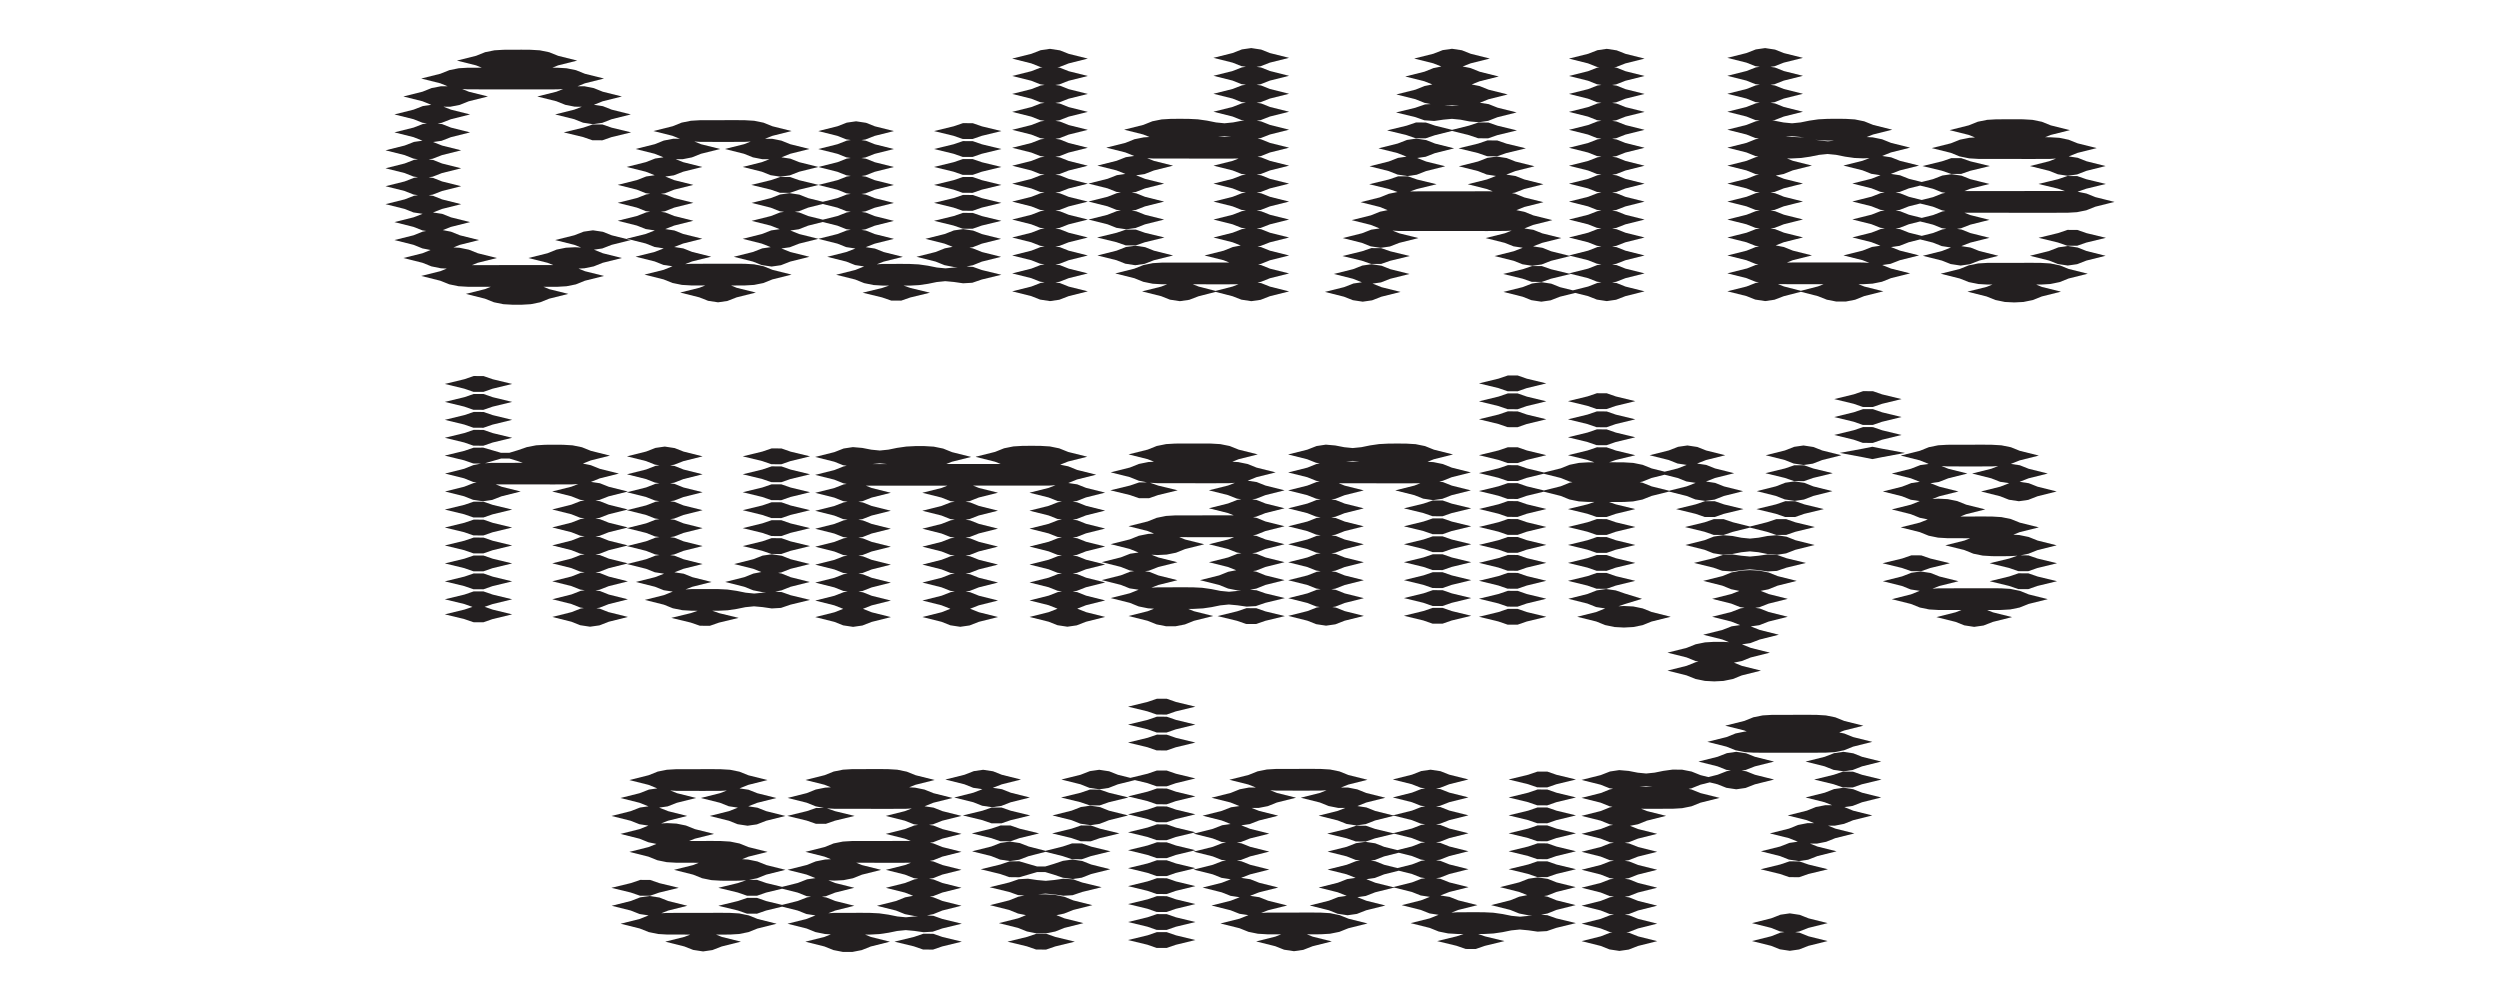 <?xml version="1.0" encoding="UTF-8"?>
<svg xmlns="http://www.w3.org/2000/svg" id="Layer_1" data-name="Layer 1" version="1.1" viewBox="0 0 1400 560">
  <defs>
    <style>
      .cls-1 {
        fill: #231f20;
        stroke-width: 0px;
      }
    </style>
  </defs>
  <polygon class="cls-1" points="577.57 160.46 566.81 163.15 577.51 165.82 582.45 167.77 588 168.62 593.22 167.86 598.43 165.85 609.19 163.15 598.49 160.49 593.55 158.52 590.99 158.15 593.22 157.82 598.43 155.79 609.19 153.1 598.49 150.43 593.55 148.47 590.99 148.1 593.22 147.76 598.43 145.74 609.19 143.06 598.49 140.38 593.55 138.42 590.99 138.04 593.22 137.71 598.43 135.69 609.19 133 598.49 130.33 593.55 128.38 590.99 127.99 593.22 127.67 598.43 125.64 609.19 122.95 598.49 120.28 593.55 118.32 590.99 117.93 593.22 117.61 598.43 115.6 609.19 112.9 598.49 110.24 593.55 108.27 590.99 107.88 593.22 107.56 598.43 105.54 609.19 102.85 598.49 100.18 593.55 98.22 590.99 97.83 593.22 97.51 598.43 95.49 609.19 92.81 598.49 90.13 593.55 88.17 590.99 87.78 593.22 87.46 598.43 85.44 609.19 82.75 598.49 80.08 593.55 78.12 590.99 77.73 593.22 77.41 598.43 75.38 609.19 72.7 598.49 70.03 593.55 68.07 590.99 67.68 593.22 67.36 598.43 65.33 609.19 62.65 598.49 59.98 593.55 58.02 590.99 57.63 593.22 57.31 598.43 55.28 609.19 52.6 598.49 49.93 593.55 47.97 590.99 47.58 593.22 47.26 598.43 45.23 609.19 42.55 598.49 39.88 593.55 37.92 592.12 37.69 593.22 37.54 598.43 35.51 609.19 32.82 598.49 30.15 593.55 28.2 588 27.35 582.79 28.11 577.57 30.13 566.81 32.82 577.51 35.49 582.45 37.45 583.88 37.67 582.79 37.83 577.54 39.87 566.81 42.55 577.51 45.21 582.45 47.17 585.02 47.56 582.79 47.88 577.57 49.91 566.81 52.6 577.51 55.26 582.45 57.22 585.02 57.61 582.79 57.93 577.57 59.96 566.81 62.65 577.51 65.31 582.45 67.27 585.02 67.66 582.79 67.98 577.57 70.01 566.81 72.7 577.51 75.36 582.45 77.32 585.02 77.71 582.79 78.03 577.57 80.06 566.81 82.75 577.51 85.42 582.45 87.37 585.02 87.76 582.79 88.08 577.57 90.11 566.81 92.81 577.51 95.47 582.45 97.42 585.01 97.81 582.79 98.13 577.57 100.17 566.81 102.85 577.51 105.52 582.45 107.47 585.01 107.86 582.79 108.18 577.57 110.21 566.81 112.9 577.51 115.57 582.45 117.52 585.01 117.92 582.79 118.24 577.57 120.26 566.81 122.95 577.51 125.62 582.45 127.57 585.01 127.96 582.79 128.28 577.57 130.31 566.81 133 577.51 135.67 582.45 137.62 585.01 138.01 582.79 138.33 577.57 140.36 566.81 143.06 577.51 145.72 582.45 147.67 585.01 148.06 582.79 148.38 577.57 150.42 566.81 153.1 577.51 155.77 582.45 157.72 585.02 158.11 582.79 158.43 577.57 160.46"></polygon>
  <polygon class="cls-1" points="889.37 140.36 878.6 143.06 889.3 145.72 894.24 147.67 896.8 148.06 894.58 148.38 889.37 150.42 878.6 153.1 889.3 155.77 894.24 157.72 896.81 158.11 894.58 158.43 889.37 160.46 880.81 162.6 873.63 160.82 868.69 158.85 863.14 158.01 857.92 158.76 852.71 160.79 841.94 163.47 852.64 166.15 857.58 168.1 863.13 168.94 868.35 168.19 873.56 166.16 882.11 164.04 889.3 165.82 894.24 167.77 899.79 168.62 905.01 167.86 910.22 165.85 920.98 163.15 910.25 160.47 905.35 158.52 902.78 158.15 905.01 157.82 910.22 155.79 920.98 153.1 910.28 150.43 905.35 148.47 902.78 148.1 905.01 147.76 910.22 145.74 920.98 143.06 910.28 140.38 905.35 138.42 902.78 138.04 905.01 137.71 910.22 135.69 920.98 133 910.28 130.33 905.35 128.38 902.78 127.99 905.01 127.67 910.22 125.64 920.98 122.95 910.28 120.28 905.35 118.32 902.78 117.93 905.01 117.61 910.22 115.6 920.98 112.9 910.28 110.24 905.35 108.27 902.78 107.88 905.01 107.56 910.22 105.54 920.98 102.85 910.28 100.18 905.35 98.22 902.78 97.83 905.01 97.51 910.22 95.49 920.98 92.81 910.28 90.13 905.35 88.17 902.78 87.78 905.01 87.46 910.22 85.44 920.98 82.75 910.28 80.08 905.35 78.12 902.78 77.73 905.01 77.41 910.22 75.38 920.98 72.7 910.28 70.03 905.35 68.07 902.78 67.68 905.01 67.36 910.22 65.33 920.98 62.65 910.28 59.98 905.35 58.02 902.78 57.63 905.01 57.31 910.22 55.28 920.98 52.6 910.28 49.93 905.35 47.97 902.78 47.58 905.01 47.26 910.22 45.23 920.98 42.55 910.28 39.88 905.35 37.92 903.91 37.69 905.01 37.54 910.22 35.51 920.98 32.82 910.28 30.15 905.35 28.2 899.79 27.35 894.58 28.11 889.37 30.13 878.6 32.82 889.3 35.49 894.24 37.45 895.68 37.67 894.58 37.83 889.33 39.87 878.6 42.55 889.3 45.21 894.24 47.17 896.81 47.56 894.58 47.88 889.37 49.91 878.6 52.6 889.3 55.26 894.24 57.22 896.81 57.61 894.58 57.93 889.37 59.96 878.6 62.65 889.3 65.31 894.24 67.27 896.81 67.66 894.58 67.98 889.37 70.01 878.6 72.7 889.3 75.36 894.24 77.32 896.81 77.71 894.58 78.03 889.37 80.06 878.6 82.75 889.3 85.42 894.24 87.37 896.81 87.76 894.58 88.08 889.37 90.11 878.6 92.81 889.3 95.47 894.24 97.42 896.8 97.81 894.58 98.13 889.37 100.17 878.6 102.85 889.3 105.52 894.24 107.47 896.8 107.86 894.58 108.18 889.37 110.21 878.6 112.9 889.3 115.57 894.24 117.52 896.8 117.92 894.58 118.24 889.37 120.26 878.6 122.95 889.3 125.62 894.24 127.57 896.8 127.96 894.58 128.28 889.37 130.31 878.6 133 889.3 135.67 894.24 137.62 896.8 138.01 894.58 138.33 889.37 140.36"></polygon>
  <polygon class="cls-1" points="1153.52 148.62 1148.19 147.53 1142.97 147.22 1137.96 147.18 1112.87 147.22 1107.8 147.52 1102.57 148.57 1097.53 150.6 1086.77 153.28 1097.46 155.96 1102.48 157.96 1107.73 159.04 1112.95 159.35 1115.76 159.35 1112.53 160.65 1101.77 163.33 1112.46 166.01 1117.48 168.01 1122.73 169.1 1127.98 169.36 1133.11 169.1 1138.34 168.04 1143.39 166.02 1154.15 163.33 1143.45 160.68 1140.21 159.36 1143.04 159.35 1148.11 159.05 1153.34 157.99 1158.39 155.97 1169.15 153.28 1158.45 150.61 1153.52 148.62"></polygon>
  <polygon class="cls-1" points="1163.51 138.61 1157.96 137.76 1152.74 138.51 1147.53 140.54 1136.77 143.24 1147.47 145.9 1152.41 147.86 1157.96 148.7 1163.17 147.95 1168.39 145.92 1179.15 143.24 1168.45 140.56 1163.51 138.61"></polygon>
  <polygon class="cls-1" points="1163.29 128.76 1157.79 128.74 1152.6 130.51 1141.59 133.18 1152.47 135.81 1157.63 137.6 1163.21 137.62 1168.31 135.85 1179.33 133.18 1168.45 130.56 1163.29 128.76"></polygon>
  <polygon class="cls-1" points="1092.63 97.39 1098.21 97.42 1103.31 95.65 1114.33 92.99 1103.45 90.35 1098.29 88.56 1092.79 88.54 1087.6 90.31 1076.59 92.99 1087.47 95.61 1092.63 97.39"></polygon>
  <polygon class="cls-1" points="1097.57 78.22 1092.53 80.24 1081.77 82.93 1092.46 85.59 1097.4 87.59 1102.73 88.68 1107.95 88.99 1137.96 89.03 1148.04 88.99 1151.38 88.79 1147.53 90.29 1136.77 92.99 1147.47 95.65 1152.41 97.6 1157.96 98.45 1163.17 97.69 1168.39 95.67 1179.15 92.99 1168.45 90.31 1163.51 88.35 1158.47 87.59 1163.39 85.62 1174.15 82.93 1163.45 80.26 1158.43 78.25 1153.19 77.17 1147.97 76.86 1145.2 76.84 1148.39 75.57 1159.15 72.88 1148.45 70.21 1143.43 68.19 1138.19 67.12 1132.97 66.81 1127.96 66.78 1117.87 66.82 1112.8 67.11 1107.57 68.17 1102.53 70.19 1091.77 72.88 1102.46 75.54 1106.02 76.98 1102.8 77.16 1097.57 78.22"></polygon>
  <polygon class="cls-1" points="371.72 78.72 366.67 80.75 355.91 83.43 366.6 86.1 371.54 88.09 371.56 88.09 366.89 88.77 361.67 90.8 350.91 93.49 361.61 96.15 366.55 98.11 366.68 98.13 361.89 98.82 356.67 100.85 345.91 103.53 356.61 106.2 361.55 108.17 364.11 108.56 361.89 108.88 356.67 110.9 345.91 113.58 356.64 116.26 361.55 118.21 364.11 118.6 361.89 118.92 356.67 120.95 345.91 123.63 356.64 126.31 361.55 128.26 366.7 129.04 361.67 131 350.91 133.68 361.61 136.35 366.55 138.31 371.7 139.1 366.67 141.06 355.91 143.74 366.61 146.4 371.55 148.36 376.59 149.12 371.67 151.1 360.91 153.78 371.6 156.46 376.63 158.47 381.87 159.54 387.09 159.85 394.96 159.86 391.67 161.15 380.91 163.83 391.61 166.51 396.55 168.46 402.1 169.3 407.31 168.55 412.53 166.52 423.29 163.83 412.59 161.18 409.35 159.88 412.11 159.88 417.19 159.85 422.26 159.55 427.48 158.51 432.53 156.47 443.29 153.78 432.6 151.12 427.57 149.1 422.33 148.03 417.11 147.72 412.1 147.68 387.04 147.72 383.68 147.92 387.53 146.42 398.29 143.74 387.59 141.07 382.65 139.11 377.5 138.33 382.53 136.38 393.29 133.68 382.59 131.02 377.65 129.06 372.5 128.28 377.53 126.32 388.29 123.63 377.59 120.97 372.65 119.01 370.09 118.62 372.31 118.31 377.53 116.27 388.29 113.58 377.59 110.92 372.65 108.96 370.09 108.57 372.31 108.25 377.53 106.22 388.29 103.53 377.59 100.88 372.65 98.92 372.52 98.89 377.31 98.2 382.53 96.17 393.29 93.49 382.59 90.82 378.41 89.16 382.29 89.16 387.48 88.14 392.53 86.12 403.29 83.43 392.6 80.77 388.83 79.25 392.09 79.45 407.1 79.48 417.19 79.44 420.39 79.26 416.67 80.75 405.91 83.43 416.6 86.1 421.63 88.12 426.91 89.15 430.88 89.16 426.67 90.8 415.91 93.49 426.61 96.15 431.55 98.11 437.1 98.95 442.31 98.2 447.53 96.17 458.29 93.49 447.59 90.82 442.65 88.86 437.61 88.09 442.53 86.12 453.29 83.43 442.6 80.77 437.57 78.75 432.39 77.72 428.45 77.71 432.53 76.07 443.29 73.38 432.6 70.72 427.57 68.7 422.33 67.63 417.11 67.32 412.1 67.28 392.01 67.32 386.94 67.62 381.72 68.67 376.67 70.7 365.91 73.38 376.6 76.05 380.72 77.71 377.01 77.7 371.72 78.72"></polygon>
  <polygon class="cls-1" points="752.71 160.79 741.94 163.47 752.64 166.15 757.58 168.1 763.13 168.94 768.35 168.19 773.56 166.16 784.33 163.47 773.63 160.82 768.69 158.85 768.56 158.83 773.35 158.15 778.56 156.11 789.33 153.42 778.63 150.76 773.69 148.81 768.14 147.96 762.92 148.71 757.71 150.74 746.94 153.42 757.64 156.1 762.58 158.05 762.71 158.07 757.92 158.76 752.71 160.79"></polygon>
  <polygon class="cls-1" points="857.8 157.85 863.39 157.88 868.49 156.1 879.5 153.42 868.62 150.79 863.47 149.01 857.97 148.99 852.78 150.75 841.77 153.42 852.64 156.05 857.8 157.85"></polygon>
  <polygon class="cls-1" points="767.8 147.79 773.39 147.82 778.49 146.04 789.5 143.38 778.62 140.74 773.47 138.96 767.97 138.93 762.78 140.7 751.77 143.38 762.64 146 767.8 147.79"></polygon>
  <polygon class="cls-1" points="762.71 130.64 751.94 133.32 762.64 135.99 767.58 137.95 773.13 138.79 778.35 138.04 783.56 136.01 794.33 133.32 783.63 130.67 779.8 129.14 783.13 129.35 833.14 129.38 843.22 129.33 846.55 129.14 842.71 130.64 831.94 133.32 842.64 135.99 847.58 137.95 852.74 138.74 847.71 140.69 836.94 143.38 847.64 146.04 852.58 148 858.13 148.85 863.35 148.1 868.56 146.06 879.33 143.38 868.63 140.71 863.69 138.75 858.53 137.97 863.56 136.01 874.33 133.32 863.63 130.67 858.69 128.7 853.65 127.93 858.57 125.96 869.33 123.27 858.63 120.61 853.61 118.6 849.15 117.68 853.57 115.92 864.33 113.22 853.63 110.56 848.61 108.54 846.64 108.13 848.35 107.89 853.56 105.86 864.33 103.17 853.63 100.5 848.69 98.56 843.53 97.77 848.56 95.81 859.33 93.12 848.63 90.45 843.69 88.5 838.14 87.66 832.92 88.41 827.71 90.43 816.94 93.12 827.64 95.79 832.58 97.75 837.74 98.53 832.71 100.49 821.94 103.17 832.64 105.85 835.93 107.14 833.13 107.12 789.7 107.17 793.49 105.85 804.5 103.17 793.62 100.54 788.47 98.76 782.97 98.74 777.78 100.5 766.77 103.17 777.64 105.81 782.63 107.53 777.75 108.51 772.7 110.54 761.94 113.22 772.64 115.89 777.1 117.68 772.84 118.54 767.7 120.6 756.94 123.27 767.64 125.94 772.6 127.93 767.92 128.61 762.71 130.64"></polygon>
  <polygon class="cls-1" points="777.71 90.43 766.94 93.12 777.64 95.79 782.58 97.75 788.13 98.6 793.35 97.85 798.56 95.81 809.33 93.12 798.63 90.45 793.69 88.5 793.56 88.48 798.35 87.79 803.56 85.76 814.33 83.07 803.63 80.4 798.69 78.45 793.14 77.61 787.92 78.36 782.71 80.38 771.94 83.07 782.64 85.74 787.58 87.7 787.71 87.72 782.92 88.41 777.71 90.43"></polygon>
  <polygon class="cls-1" points="838.47 78.66 832.97 78.63 827.78 80.4 816.77 83.07 827.64 85.7 832.8 87.49 838.39 87.51 843.49 85.74 854.5 83.07 843.62 80.44 838.47 78.66"></polygon>
  <polygon class="cls-1" points="792.8 77.44 798.38 77.46 803.5 75.73 813.13 73.32 822.65 75.69 827.81 77.44 833.39 77.46 838.49 75.69 849.5 73.02 838.62 70.39 833.47 68.61 827.97 68.58 822.77 70.32 813.14 72.72 803.62 70.35 798.46 68.61 792.97 68.58 787.78 70.35 776.77 73.02 787.64 75.65 792.8 77.44"></polygon>
  <path class="cls-1" d="M792.73,60.31l-10.96,2.66,10.91,2.64,4.95,1.75,5.56.38,5.08-.73,4.81-.46,4.77.47,5.05.98,5.28.46,5.18-.78,5.2-2.03,10.76-2.69-10.7-2.67-4.94-1.96-4.98-.79,4.86-1.95,10.76-2.69-10.7-2.67-5.02-2.02-4.46-.91,4.41-1.77,10.76-2.69-10.69-2.67-5.02-2.02-4.53-.92,4.48-1.75,10.76-2.69-10.7-2.67-4.94-1.96-5.55-.84-5.21.75-5.21,2.03-10.76,2.69,10.7,2.67,4.51,1.79-4.4.88-5.05,2.02-10.76,2.69,10.69,2.67,4.47,1.79-4.27.85-5.13,2.05-10.76,2.69,10.7,2.67,5.02,2.02,3.49.71-3.1.18-5.32,1.82v.02h0ZM813.15,59.02l3.92-.03-3.89.4-4.29-.4,4.26.03Z"></path>
  <path class="cls-1" d="M978.07,150.38l-10.76,2.69,10.7,2.67,5.02,2.02,1.97.4-1.71.25-5.25,2.04-10.73,2.68,10.7,2.67,4.94,1.96,5.55.84,5.21-.75,5.22-1.99,9.57-2.46,9.51,2.44,5.03,1.99,5.27,1.03h5.39l5.18-1.01,5.05-2.03,10.76-2.69-10.69-2.67-3.27-1.31h2.86l5.07-.31,5.23-1.05,5.05-2.02,10.76-2.69-10.7-2.67-4.96-1.99,4.68-.67,5.21-2.03,10.76-2.69-10.7-2.67-4.94-1.96-.13-.02,4.79-.69,5.21-2.03,6.36-1.59,7.17,1.79,4.94,1.96,5.15.78-5.03,1.96-10.76,2.69,10.7,2.67,4.94,1.96,5.55.84,5.21-.75,5.21-2.03,10.76-2.69-10.7-2.67-4.94-1.96-5.15-.78,5.03-1.96,10.76-2.69-10.7-2.67-4.94-1.96-2.57-.39,2.23-.32,5.21-2.03,10.76-2.69-10.7-2.67-3.32-1.32,47.83.03,10.09-.04,5.07-.3,5.23-1.05,5.05-2.02,10.76-2.69-10.7-2.67-5.02-2.02-4.97-1.01,4.84-1.68,11.01-2.67-10.88-2.63-5.16-1.78-5.5-.03-5.19,1.77-11.01,2.67,10.88,2.63,3.89,1.34-3.4-.02-52.89.04,3.32-1.3,10.76-2.69-10.7-2.67-4.94-1.96-5.55-.84-5.21.75-5.21,2.03-6.36,1.59-7.17-1.79-4.94-1.96-5.15-.78,5.03-1.96,10.76-2.69-10.7-2.67-4.94-1.96-5.04-.76,4.92-1.97,10.76-2.69-10.7-2.67-5.02-2.02-5.25-1.07-3.37-.17,3.58-1.43,10.76-2.69-10.69-2.67-5.02-2.02-5.25-1.07-5.22-.31-5.02-.04-5.07.04-5.14.27-5.03.73-4.91,1-4.8.49-4.76-.47-5.05-.98-1.31-.11,1.29-.19,5.21-2.03,10.76-2.69-10.7-2.67-4.94-1.96-2.56-.39,2.23-.32,5.21-2.03,10.76-2.69-10.7-2.67-4.94-1.96-2.57-.39,2.23-.32,5.21-2.03,10.76-2.69-10.7-2.67-4.94-1.96-2.57-.39,2.23-.32,5.21-2.03,10.76-2.69-10.7-2.67-4.94-1.96-5.55-.84-5.21.75-5.21,2.03-10.76,2.69,10.7,2.67,4.94,1.96,2.57.39-2.23.32-5.21,2.03-10.76,2.69,10.7,2.67,4.94,1.96,2.57.39-2.23.32-5.21,2.03-10.76,2.69,10.7,2.67,4.94,1.96,2.56.39-2.23.32-5.21,2.03-10.76,2.69,10.7,2.67,4.94,1.96,2.51.38-2.18.33-5.2,2.03-10.76,2.69,10.7,2.67,4.94,1.96,2.06.33-1.89.38-5.05,2.02-10.76,2.69,10.7,2.67,5.02,2.02,1.69.35-1.59.31-5.05,2.03-10.76,2.69,10.7,2.67,5.03,2.02,2.01.4-1.75.25-5.25,2.04-10.73,2.68,10.7,2.67,4.94,1.96,2.56.39-2.23.32-5.21,2.03-10.76,2.69,10.7,2.67,4.94,1.96,2.57.39-2.23.32-5.21,2.03-10.76,2.69,10.7,2.67,4.94,1.96,2.57.39-2.23.32-5.21,2.03-10.76,2.69,10.7,2.67,4.94,1.96,2.14.33-1.97.38-5.05,2.03-10.76,2.69,10.7,2.67,5.03,2.02,1.68.33-1.59.32-5.05,2.02-.03-.05h0ZM1048.29,138.31l-5.21,2.03-10.76,2.69,10.73,2.68,3.79,1.5-3.32-.2-5.01-.04-37.8.03,3.23-1.29,10.76-2.69-10.7-2.67-5.03-2.02-4.58-.9,4.54-1.78,10.76-2.69-10.7-2.67-4.94-1.96-2.57-.39,2.23-.32,5.21-2.03,10.76-2.69-10.7-2.67-4.94-1.96-2.57-.39,2.23-.32,5.21-2.03,10.76-2.69-10.7-2.67-4.94-1.96-2.56-.39,2.23-.32,5.21-2.03,10.76-2.69-10.7-2.67-4.54-1.8,4.43-.87,5.05-2.03,10.76-2.69-10.7-2.67-3.24-1.3,2.82-.02,5.14-.27,5.03-.73,4.91-1,4.8-.49,4.75.47,5.08,1.02,5.15.73,5.14.22,3.38-.17-3.88,1.51-10.76,2.69,10.7,2.67,4.94,1.96,5.15.78-5.03,1.96-10.76,2.69,10.7,2.67,4.94,1.96,2.54.39-2.2.32-5.21,2.03-10.76,2.69,10.7,2.67,4.94,1.96,2.54.39-2.2.32-5.21,2.03-10.76,2.69,10.7,2.67,4.94,1.96,2.57.39-2.23.32-5.21,2.03-10.76,2.69,10.7,2.67,4.94,1.96.13.02-4.79.69v.02h0ZM1023.55,79.13l-4.75-.47-2.31-.46,1.94.28,5.07.25,3.75.03-3.69.38h-.01ZM1008.58,76.9l-5.07-.25-3.75-.03,3.69-.38,4.75.47,2.31.46-1.94-.28h.01ZM1087.57,108.38l-5.05,2.02-6.36,1.59-7.17-1.79-4.94-1.96-2.54-.39,2.2-.32,5.21-2.03,6.36-1.59,7.17,1.79,4.94,1.96,2.09.33-1.92.39h.01,0ZM1063.72,117.58l5.21-2.03,6.36-1.59,7.17,1.78,5.02,2.02,1.97.4-1.71.25-5.21,2.03-6.36,1.59-7.17-1.79-4.94-1.96-2.54-.39,2.2-.32h0ZM1087.74,128.46l-5.21,2.03-6.36,1.59-7.17-1.79-4.94-1.96-2.57-.39,2.23-.32,5.21-2.03,6.36-1.59,7.17,1.79,4.94,1.96,2.57.39-2.23.32h0ZM998.99,160.41l-3.29-1.28,25.52.02-3.15,1.24-9.57,2.46-9.51-2.44h0Z"></path>
  <polygon class="cls-1" points="630.18 147.67 635.73 148.52 640.95 147.76 646.16 145.74 656.93 143.06 646.23 140.38 641.29 138.42 635.74 137.58 630.52 138.33 625.31 140.36 614.54 143.06 625.24 145.72 630.18 147.67"></polygon>
  <polygon class="cls-1" points="635.99 137.44 641.09 135.67 652.1 133 641.23 130.38 636.07 128.58 630.57 128.56 625.38 130.33 614.37 133 625.24 135.63 630.4 137.42 635.99 137.44"></polygon>
  <path class="cls-1" d="M620.31,120.26l-10.76,2.69,10.7,2.67,4.94,1.96,5.55.84,5.22-.75,5.21-2.03,10.76-2.69-10.7-2.67-4.94-1.96-2.56-.39,2.23-.32,5.21-2.03,10.76-2.69-10.7-2.67-4.94-1.96-2.56-.39,2.23-.32,5.21-2.03,10.76-2.69-10.7-2.67-4.94-1.96-.13-.02,4.79-.69,5.21-2.03,10.76-2.69-10.7-2.67-3.82-1.52,3.32.2,40.01.04,7.87-.03-3.3,1.29-10.76,2.69,10.7,2.67,4.94,1.96,2.56.39-2.23.32-5.21,2.03-10.76,2.69,10.7,2.67,4.94,1.96,2.56.39-2.23.32-5.21,2.03-10.76,2.69,10.73,2.68,4.91,1.95,2.56.39-2.23.32-5.21,2.03-10.76,2.69,10.73,2.68,4.91,1.95,2.56.39-2.23.32-5.21,2.03-10.76,2.69,10.7,2.67,4.57,1.81-4.46.86-5.05,2.03-10.76,2.69,10.7,2.67,3.2,1.29-37.79.04-5.07.3-5.23,1.05-5.05,2.02-10.76,2.69,10.7,2.67,5.02,2.02,5.25,1.07,5.22.31h2.89l-3.31,1.3-10.76,2.69,10.7,2.67,4.94,1.96,5.55.84,5.22-.75,5.22-1.99,9.57-2.46,9.51,2.44,4.94,1.92,5.54.84,5.21-.75,5.21-2.03,10.76-2.69-10.73-2.68-4.91-1.95-2.09-.33,1.92-.39,5.05-2.02,10.76-2.69-10.7-2.67-5.02-2.02-1.67-.34,1.58-.31,5.05-2.03,10.76-2.69-10.7-2.67-5.03-2.02-2.01-.4,1.75-.25,5.21-2.03,10.76-2.69-10.7-2.67-4.94-1.96-2.56-.39,2.23-.32,5.21-2.03,10.76-2.69-10.7-2.67-4.94-1.96-2.56-.39,2.23-.32,5.21-2.03,10.76-2.69-10.7-2.67-4.94-1.96-2.56-.39,2.23-.32,5.21-2.03,10.76-2.69-10.7-2.67-4.94-1.96-2.56-.39,2.23-.32,5.21-2.03,10.76-2.69-10.7-2.67-4.94-1.96-2.09-.33,1.92-.39,5.05-2.02,10.76-2.69-10.7-2.67-5.02-2.02-1.94-.4,1.69-.26,5.2-2.03,10.76-2.69-10.7-2.67-4.94-1.96-2.51-.4,2.17-.31,5.21-2.03,10.76-2.69-10.7-2.67-4.94-1.96-2.57-.39,2.23-.32,5.21-2.03,10.76-2.69-10.7-2.67-4.94-1.96-2.57-.39,2.23-.32,5.21-2.03,10.76-2.69-10.7-2.67-4.94-1.96-2.57-.39,2.23-.32,5.21-2.03,10.76-2.69-10.7-2.67-4.94-1.96-5.55-.84-5.21.75-5.21,2.03-10.76,2.69,10.7,2.67,4.94,1.96,2.57.39-2.23.32-5.21,2.03-10.76,2.69,10.7,2.67,4.94,1.96,2.57.39-2.23.32-5.21,2.03-10.76,2.69,10.7,2.67,4.94,1.96,2.56.39-2.23.32-5.21,2.03-10.76,2.69,10.7,2.67,4.94,1.96,1.74.26-1.37.12-4.97.97-4.85.49-4.75-.48-5.03-1.01-5.14-.73-5.07-.25-5.02-.04-5.08.04-5.07.3-5.23,1.05-5.05,2.02-10.76,2.69,10.69,2.67,3.56,1.43-3.22.19-5.23,1.05-5.05,2.02-10.76,2.69,10.7,2.67,4.94,1.99h.02l-4.67.68-5.21,2.03-10.76,2.69,10.7,2.67,4.94,1.96.13.02-4.79.69-5.21,2.03-10.76,2.69,10.7,2.67,4.94,1.96,2.56.39-2.23.32-5.21,2.03-10.76,2.69,10.7,2.67,4.94,1.96,2.56.39-2.23.32-5.21,2.03.04.02h0ZM682.02,76.65l3.67-.38,3.73.37h-7.4ZM671.22,160.46l-3.25-1.26,17.76.02,7.84-.03-3.27,1.26-9.57,2.46-9.51-2.44h0Z"></path>
  <polygon class="cls-1" points="539.09 128.07 544.67 128.1 549.77 126.32 560.78 123.65 549.91 121.02 544.75 119.24 539.25 119.21 534.06 120.99 523.05 123.65 533.93 126.28 539.09 128.07"></polygon>
  <polygon class="cls-1" points="539.09 118.02 544.67 118.04 549.77 116.27 560.78 113.6 549.91 110.97 544.75 109.19 539.25 109.17 534.06 110.93 523.05 113.6 533.93 116.24 539.09 118.02"></polygon>
  <polygon class="cls-1" points="539.09 107.97 544.67 107.99 549.77 106.22 560.78 103.56 549.91 100.92 544.75 99.14 539.25 99.11 534.06 100.88 523.05 103.56 533.93 106.18 539.09 107.97"></polygon>
  <polygon class="cls-1" points="539.09 97.92 544.67 97.94 549.77 96.17 560.78 93.5 549.91 90.87 544.75 89.09 539.25 89.06 534.06 90.83 523.05 93.5 533.93 96.13 539.09 97.92"></polygon>
  <polygon class="cls-1" points="539.09 87.87 544.67 87.89 549.77 86.12 560.78 83.45 549.91 80.82 544.75 79.04 539.25 79.01 534.06 80.78 523.05 83.45 533.93 86.08 539.09 87.87"></polygon>
  <path class="cls-1" d="M473.87,78.03l2.56.39-2.23.32-5.21,2.03-10.76,2.69,10.7,2.67,4.94,1.96,2.56.39-2.23.32-5.21,2.03-10.76,2.69,10.73,2.68,4.91,1.95,2.56.39-2.23.32-5.21,2.03-10.61,2.65-10.79-2.61-5.16-1.79-5.5-.03-5.19,1.77-11.01,2.67,10.88,2.63,5.16,1.79,5.58.03,5.1-1.77,10.85-2.63,10.65,2.66,4.91,1.95,2.56.39-2.23.32-5.21,2.03-8.19,2.05-8.21-2.04-4.94-1.96-5.55-.84-5.22.75-5.21,2.03-10.76,2.69,10.7,2.67,4.94,1.96,2.56.39-2.23.32-5.21,2.03-10.76,2.69,10.73,2.68,4.91,1.95.13.02-4.79.69-5.21,2.03-10.76,2.69,10.73,2.68,4.91,1.95.13.02-4.79.69-5.21,2.03-10.77,2.69,10.73,2.68,4.91,1.95,5.55.84,5.22-.75,5.21-2.03,10.77-2.69-10.7-2.67-4.94-1.96-.13-.02,4.79-.69,5.21-2.03,10.76-2.69-10.7-2.67-4.94-1.96-.13-.02,4.79-.69,5.21-2.03,8.19-2.05,8.21,2.04,4.94,1.96,2.57.39-2.23.32-5.21,2.03-10.76,2.69,10.7,2.67,4.94,1.96,5.15.78-5.03,1.96-10.76,2.69,10.7,2.67,4.94,1.96,5.04.76-4.92,1.97-10.76,2.69,10.69,2.67,5.02,2.02,5.25,1.07,5.22.31,3.44.02-3.78,1.29-11.01,2.67,10.88,2.63,5.16,1.78,5.58.03,5.1-1.77,11.01-2.67-10.88-2.63-3.89-1.34h3.47l5.14-.28,5.08-.73,4.85-.99,4.81-.49,4.83.45,5.15.74,5.15-.3,5.32-1.82,10.96-2.66-10.91-2.64-4.95-1.75-3.66-.25,3.54-.69,5.05-2.03,10.76-2.69-10.7-2.67-5.03-2.02-2.01-.4,1.75-.25,5.21-2.03,10.76-2.69-10.7-2.67-4.94-1.96-5.55-.84-5.22.75-5.21,2.03-10.76,2.69,10.7,2.67,4.57,1.81-4.36.83-5.15,2.05-10.76,2.69,10.7,2.67,5.03,2.02,5.28,1.04h2.03l-1.98.29-4.81.46-4.76-.47-5.08-1.02-5.14-.73-5.07-.25-5.01-.04-10.08.04-3.32.19,3.84-1.49,10.76-2.69-10.7-2.67-4.94-1.96-5.15-.78,5.03-1.96,10.76-2.69-10.7-2.67-4.94-1.96-2.57-.39,2.23-.32,5.21-2.03,10.76-2.69-10.7-2.67-4.94-1.96-2.57-.39,2.23-.32,5.21-2.03,10.76-2.69-10.7-2.67-4.94-1.96-2.56-.39,2.23-.32,5.21-2.03,10.76-2.69-10.7-2.67-4.94-1.96-2.56-.39,2.23-.32,5.21-2.03,10.76-2.69-10.7-2.67-4.94-1.96-2.56-.39,2.23-.32,5.21-2.03,10.76-2.69-10.7-2.67-4.94-1.96-2.56-.39,2.23-.32,5.21-2.03,10.77-2.69-10.7-2.67-4.94-1.96-5.55-.84-5.22.75-5.21,2.03-10.77,2.69,10.7,2.67,4.94,1.96h.03ZM474.2,118.94l-5.21,2.03-8.19,2.05-8.21-2.04-4.94-1.96-2.56-.39,2.23-.32,5.21-2.03,8.19-2.05,8.21,2.04,4.94,1.96,2.57.39-2.23.32h-.01Z"></path>
  <polygon class="cls-1" points="539.09 77.82 544.67 77.84 549.77 76.07 560.78 73.4 549.91 70.77 544.75 68.99 539.25 68.96 534.06 70.73 523.05 73.4 533.93 76.03 539.09 77.82"></polygon>
  <polygon class="cls-1" points="256.77 160.29 262.06 160.6 274.85 160.61 271.64 161.9 260.88 164.58 271.57 167.26 276.6 169.27 281.84 170.35 287.07 170.65 292.16 170.65 297.23 170.35 302.45 169.3 307.5 167.27 318.26 164.58 307.57 161.93 304.35 160.62 312.16 160.6 317.23 160.3 322.46 159.26 327.5 157.22 338.26 154.53 327.57 151.88 323.96 150.42 327.22 150.25 332.46 149.19 337.5 147.17 348.26 144.49 337.57 141.82 332.6 139.82 337.28 139.15 342.5 137.12 353.26 134.43 342.56 131.77 337.62 129.81 332.07 128.97 326.86 129.72 321.64 131.75 310.88 134.43 321.58 137.1 325.44 138.63 322.05 138.45 316.92 138.72 311.69 139.77 306.64 141.81 295.88 144.49 306.57 147.15 309.82 148.45 307.07 148.43 264.26 148.47 267.5 147.17 278.26 144.49 267.57 141.82 262.55 139.81 257.3 138.74 253.93 138.56 257.5 137.12 268.26 134.43 257.57 131.77 252.54 129.75 247.96 128.85 252.5 127.07 263.26 124.38 252.56 121.72 247.62 119.76 242.47 118.99 247.5 117.02 258.26 114.33 247.56 111.67 242.62 109.71 240.06 109.32 242.28 109 247.5 106.97 258.26 104.28 247.56 101.61 242.62 99.67 240.06 99.27 242.28 98.95 247.5 96.92 258.26 94.24 247.56 91.56 242.62 89.61 240.06 89.22 242.28 88.9 247.5 86.87 258.26 84.18 247.56 81.51 242.62 79.56 242.49 79.54 247.28 78.85 252.5 76.82 263.26 74.13 252.56 71.46 247.62 69.51 245.06 69.12 247.28 68.8 252.5 66.77 263.26 64.08 252.56 61.41 248.38 59.75 252.26 59.76 257.45 58.74 262.5 56.72 273.26 54.03 262.57 51.37 258.8 49.85 262.06 50.04 302.07 50.08 312.16 50.04 315.36 49.85 311.64 51.34 300.88 54.03 311.57 56.7 316.6 58.71 321.88 59.75 325.85 59.76 321.64 61.39 310.88 64.08 321.58 66.75 326.52 68.71 332.07 69.55 337.28 68.8 342.5 66.77 353.26 64.08 342.56 61.41 337.62 59.46 332.58 58.69 337.5 56.72 348.26 54.03 337.57 51.37 332.54 49.35 327.36 48.32 323.42 48.31 327.5 46.67 338.26 43.98 327.57 41.32 322.55 39.3 317.3 38.23 312.08 37.92 309.31 37.9 312.5 36.62 323.26 33.93 312.57 31.26 307.55 29.25 302.3 28.18 297.08 27.87 292.07 27.83 281.98 27.87 276.92 28.17 271.69 29.22 266.64 31.24 255.88 33.93 266.57 36.6 269.85 37.91 261.98 37.92 256.92 38.22 251.69 39.27 246.64 41.29 235.88 43.98 246.57 46.65 250.69 48.31 246.98 48.3 241.69 49.32 236.64 51.34 225.88 54.03 236.57 56.7 241.51 58.69 241.53 58.69 236.86 59.37 231.64 61.39 220.88 64.08 231.58 66.75 236.52 68.71 239.08 69.1 236.86 69.42 231.64 71.44 220.88 74.13 231.58 76.8 236.52 78.76 236.65 78.78 231.86 79.47 226.64 81.49 215.88 84.18 226.58 86.85 231.52 88.81 234.08 89.2 231.86 89.52 226.64 91.54 215.88 94.24 226.58 96.9 231.52 98.86 234.08 99.25 231.86 99.57 226.64 101.6 215.88 104.28 226.58 106.95 231.52 108.92 234.08 109.31 231.86 109.62 226.64 111.65 215.88 114.33 226.58 117 231.52 118.96 236.67 119.74 231.64 121.69 220.88 124.38 231.58 127.06 236.52 129.01 238.66 129.35 236.69 129.72 231.64 131.75 220.88 134.43 231.57 137.1 236.6 139.12 241.11 140 236.64 141.81 225.88 144.49 236.57 147.15 241.6 149.17 246.85 150.24 250.21 150.42 246.64 151.85 235.88 154.53 246.57 157.21 251.6 159.22 256.77 160.29"></polygon>
  <polygon class="cls-1" points="337.4 69.72 331.9 69.69 326.72 71.46 315.7 74.13 326.58 76.76 331.74 78.55 337.32 78.57 342.42 76.8 353.44 74.13 342.56 71.5 337.4 69.72"></polygon>
  <polygon class="cls-1" points="944.51 372.86 933.78 375.54 944.47 378.21 949.49 380.23 954.74 381.3 959.97 381.58 965.12 381.32 970.35 380.26 975.4 378.23 986.16 375.54 975.47 372.89 971 371.08 975.35 370.2 980.4 368.18 991.16 365.49 980.47 362.83 975.5 360.83 980.18 360.15 985.4 358.14 996.16 355.45 985.46 352.77 980.52 350.82 980.39 350.79 985.18 350.11 990.4 348.08 1001.16 345.39 990.43 342.71 985.52 340.77 982.96 340.39 985.18 340.07 990.4 338.04 1001.16 335.35 990.46 332.67 985.96 330.89 990.27 330.04 995.4 327.98 1006.16 325.29 995.47 322.62 990.44 320.61 985.19 319.54 979.97 319.26 974.82 319.54 969.59 320.58 964.54 322.61 953.78 325.29 964.47 327.95 969.49 329.98 974.02 330.9 969.54 332.65 958.78 335.35 969.48 338.01 974.42 339.96 976.98 340.36 974.76 340.67 969.54 342.7 958.78 345.39 969.48 348.07 974.42 350.02 974.54 350.04 969.76 350.73 964.54 352.76 953.78 355.45 964.48 358.11 968.3 359.62 964.97 359.43 959.88 359.43 954.81 359.73 949.59 360.79 944.54 362.8 933.78 365.49 944.47 368.15 949.49 370.18 951.15 370.51 949.59 370.83 944.51 372.86"></polygon>
  <polygon class="cls-1" points="995.47 310.86 989.91 310.48 984.83 311.2 980.02 311.67 975.18 311.21 970.03 310.48 964.88 310.76 959.57 312.58 948.61 315.24 959.52 317.89 964.47 319.64 970.03 320.01 975.11 319.29 979.92 318.83 984.76 319.27 989.91 320.01 995.06 319.71 1000.37 317.9 1011.33 315.24 1000.4 312.6 995.47 310.86"></polygon>
  <polygon class="cls-1" points="1005.46 302.52 1000.52 300.57 995.02 299.7 989.79 300.15 984.82 301.11 979.97 301.61 975.23 301.14 970.2 300.15 964.92 299.7 959.74 300.48 954.54 302.51 943.78 305.2 954.48 307.86 959.42 309.82 964.92 310.7 970.15 310.23 975.12 309.26 979.92 308.77 984.68 309.24 989.73 310.23 995.02 310.7 1000.19 309.9 1005.4 307.89 1016.16 305.2 1005.46 302.52"></polygon>
  <polygon class="cls-1" points="970.45 292.48 965.29 290.73 959.8 290.7 954.62 292.48 943.6 295.14 954.48 297.77 959.64 299.55 965.22 299.58 970.33 297.85 979.97 295.45 989.51 297.82 994.64 299.55 1000.22 299.58 1005.32 297.82 1016.34 295.14 1005.46 292.51 1000.3 290.73 994.8 290.7 989.61 292.43 979.97 294.85 970.45 292.48"></polygon>
  <polygon class="cls-1" points="960.3 280.68 954.8 280.65 949.62 282.43 938.6 285.1 949.48 287.73 954.64 289.51 960.22 289.54 965.32 287.76 976.34 285.1 965.46 282.46 960.3 280.68"></polygon>
  <polygon class="cls-1" points="994.5 287.73 999.64 289.51 1005.22 289.54 1010.32 287.76 1021.34 285.1 1010.46 282.46 1005.3 280.68 999.8 280.65 994.62 282.43 983.6 285.1 994.5 287.73"></polygon>
  <polygon class="cls-1" points="994.51 277.72 999.42 279.66 1004.97 280.51 1010.18 279.76 1015.4 277.74 1026.16 275.04 1015.46 272.38 1010.52 270.41 1004.97 269.57 999.76 270.32 994.54 272.35 983.78 275.04 994.51 277.72"></polygon>
  <polygon class="cls-1" points="1004.64 269.4 1010.22 269.43 1015.32 267.66 1026.34 264.99 1015.46 262.36 1010.3 260.57 1004.8 260.55 999.62 262.32 988.6 264.99 999.5 267.63 1004.64 269.4"></polygon>
  <path class="cls-1" d="M939.42,259.57l5.15.78-5.03,1.96-7.32,1.83-7.3-1.82-5.02-2.02-5.25-1.07-5.19-.31-5.04-.04h-3.35l3.71-1.28,11.01-2.67-10.88-2.63-5.16-1.79-5.5-.03-5.19,1.77-11.01,2.67,10.88,2.63,3.9,1.35h-3.44l-5.12.31-5.23,1.05-5.05,2.02-9.35,2.33-9.56-2.31-5.16-1.79-5.5-.03-5.19,1.77-11.01,2.67,10.9,2.64,5.14,1.78,5.58.03,5.1-1.77,9.56-2.32,9.42,2.35,5.02,2.02,1.65.34-1.56.32-5.05,2.02-9.35,2.33-9.56-2.31-5.16-1.78-5.5-.03-5.19,1.77-11.01,2.67,10.9,2.64,5.14,1.78,5.58.03,5.1-1.77,9.56-2.32,9.42,2.35,5.02,2.02,5.25,1.07,5.22.31h3.47l-3.82,1.32-11.01,2.67,10.88,2.63,5.16,1.79,5.58.03,5.1-1.77,11.01-2.67-10.9-2.64-3.81-1.32,8.43-.03,5.07-.3,5.23-1.05,5.05-2.02,9.82-2.45,9.81,2.45,4.94,1.96,5.55.84,5.21-.75,5.21-2.03,10.76-2.69-10.7-2.67-4.94-1.96-5.15-.78,5.03-1.96,10.76-2.69-10.7-2.67-4.94-1.96-5.15-.78,5.03-1.96,10.76-2.69-10.7-2.67-4.94-1.96-5.55-.84-5.21.75-5.21,2.03-10.76,2.69,10.7,2.67,4.94,1.96h0ZM919.89,270.35l-1.65-.34,1.56-.32,5.05-2.02,7.32-1.83,7.31,1.82,4.94,1.96,5.15.78-5.03,1.96-9.82,2.45-9.81-2.44-5.02-2.02h0Z"></path>
  <polygon class="cls-1" points="1015.52 250.32 1009.97 249.47 1004.76 250.22 999.54 252.26 988.78 254.94 999.48 257.61 1004.42 259.57 1009.97 260.4 1015.18 259.65 1020.4 257.63 1031.16 254.94 1020.46 252.27 1015.52 250.32"></polygon>
  <polygon class="cls-1" points="1131.13 330.88 1125.8 329.77 1120.58 329.46 1115.57 329.42 1085.48 329.46 1082.15 329.67 1086 328.17 1096.76 325.48 1086.06 322.82 1081.12 320.86 1075.57 320.01 1070.36 320.76 1065.14 322.79 1054.38 325.48 1065.08 328.14 1070.02 330.11 1075.06 330.86 1070.14 332.85 1059.38 335.54 1070.07 338.2 1075.09 340.21 1080.34 341.29 1085.56 341.6 1098.41 341.61 1095.14 342.89 1084.38 345.58 1095.08 348.24 1100.02 350.2 1105.49 351.04 1105.57 351.04 1110.78 350.29 1116 348.26 1126.76 345.58 1116.06 342.92 1112.8 341.62 1120.66 341.58 1125.72 341.29 1130.95 340.23 1136 338.21 1146.76 335.54 1136.07 332.86 1131.13 330.88"></polygon>
  <polygon class="cls-1" points="1135.9 321.07 1130.4 321.04 1125.22 322.8 1114.2 325.48 1125.08 328.11 1130.24 329.89 1135.82 329.92 1140.92 328.14 1151.94 325.48 1141.06 322.85 1135.9 321.07"></polygon>
  <polygon class="cls-1" points="1070.24 319.85 1075.82 319.88 1080.92 318.1 1091.94 315.42 1081.06 312.79 1075.9 311.01 1070.4 310.98 1065.22 312.76 1054.2 315.42 1065.08 318.05 1070.24 319.85"></polygon>
  <polygon class="cls-1" points="1135.9 311.01 1131.47 310.99 1135.95 310.08 1141 308.07 1151.76 305.38 1141.07 302.71 1136.04 300.7 1130.8 299.62 1127.48 299.42 1131 298.01 1141.76 295.33 1131.07 292.67 1126.04 290.64 1120.8 289.58 1115.58 289.26 1110.57 289.23 1097.79 289.26 1101 287.96 1111.76 285.27 1101.07 282.61 1096.04 280.6 1090.79 279.52 1085.65 279.26 1085.57 279.24 1082.11 279.43 1086 277.91 1096.76 275.22 1086.06 272.55 1081.12 270.6 1081 270.58 1085.78 269.9 1091 267.86 1101.76 265.18 1091.06 262.51 1087.24 260.99 1090.56 261.19 1105.57 261.22 1115.66 261.18 1118.99 260.99 1115.14 262.49 1104.38 265.18 1115.08 267.85 1120.02 269.8 1125.17 270.58 1120.14 272.54 1109.38 275.22 1120.08 277.9 1125.02 279.85 1130.57 280.69 1135.78 279.94 1141 277.91 1151.76 275.22 1141.03 272.54 1136.12 270.6 1130.97 269.82 1136 267.86 1146.76 265.18 1136.06 262.51 1131.12 260.55 1126.08 259.79 1131 257.82 1141.76 255.12 1131.07 252.46 1126.13 250.46 1120.8 249.38 1115.58 249.07 1110.57 249.02 1090.48 249.07 1085.41 249.36 1080.19 250.41 1075.14 252.44 1064.38 255.12 1075.07 257.79 1080.04 259.79 1075.36 260.46 1070.14 262.49 1059.38 265.18 1070.08 267.85 1075.02 269.8 1075.15 269.82 1070.36 270.51 1065.14 272.54 1054.38 275.22 1065.11 277.9 1070.02 279.85 1075.06 280.61 1070.14 282.6 1059.38 285.27 1070.07 287.95 1075.09 289.96 1079.55 290.88 1075.14 292.64 1064.38 295.33 1075.07 297.99 1080.09 300.01 1085.34 301.08 1090.56 301.39 1103.3 301.42 1100.11 302.7 1089.38 305.38 1100.07 308.04 1105.09 310.07 1110.34 311.14 1115.56 311.45 1120.58 311.48 1125.66 311.43 1129.78 311.2 1125.22 312.76 1114.2 315.42 1125.08 318.05 1130.24 319.85 1135.82 319.88 1140.92 318.1 1151.94 315.42 1141.06 312.79 1135.9 311.01"></polygon>
  <path class="cls-1" d="M673.39,340.74l5.08-.74,4.85-.99,4.81-.49,4.83.45,5.15.74,5.15-.3,5.32-1.82,10.96-2.66-10.91-2.64-4.95-1.75-3.66-.25,3.54-.69,5.05-2.03,10.76-2.69-10.69-2.67-5.03-2.02-2-.4,1.75-.25,5.25-2.04,10.73-2.68-10.7-2.67-4.94-1.96-2.56-.39,2.22-.32,5.21-2.03,10.76-2.69-10.7-2.67-4.94-1.96-2.09-.33,1.92-.39,5.05-2.02,10.76-2.69-10.69-2.67-5.02-2.02-1.97-.4,1.71-.25,5.25-2.04,10.73-2.68-10.7-2.67-4.94-1.96-2.56-.39,2.22-.32,5.21-2.03,10.76-2.69-10.73-2.68-4.91-1.95-5.04-.76,4.92-1.97,10.76-2.69-10.7-2.67-5.02-2.02-5.25-1.07-3.32-.2,3.52-1.41,10.76-2.69-10.7-2.67-5.02-2.02-5.25-1.07-5.22-.31-5-.04-15.09.04-5.07.3-5.23,1.05-5.05,2.02-10.76,2.69,10.7,2.67,3.56,1.43-3.15.18-5.3,1.06-5.05,2.02-10.76,2.69,10.7,2.67,5.02,2.02,4.63.95-4.33-.02-5.19,1.77-11.01,2.67,10.88,2.63,5.16,1.78,5.58.03,5.1-1.77,11.01-2.67-10.88-2.63-4.63-1.6,4.13.24,30.01.04,10.08-.04,3.33-.2-3.85,1.5-10.76,2.69,10.7,2.67,4.94,1.96,2.56.39-2.22.32-5.21,2.03-10.76,2.69,10.7,2.67,3.29,1.3-2.79-.02-30.09.04-5.07.3-5.23,1.05-5.05,2.02-10.76,2.69,10.69,2.67,3.61,1.45-3.26.17-5.24,1.05-5.05,2.02-10.76,2.69,10.7,2.67,4.96,2-4.68.67-5.21,2.03-10.76,2.69,10.7,2.67,4.94,1.96,2.56.39-2.22.32-5.21,2.03-10.76,2.69,10.7,2.67,4.94,1.96,5.04.76-4.92,1.97-10.76,2.69,10.69,2.67,5.02,2.02,5.25,1.07,3.32.2-3.52,1.41-10.76,2.69,10.7,2.67,5.03,2.02,5.28,1.04h5.39l5.18-1.01,5.05-2.03,10.76-2.69-10.73-2.68-3.23-1.3h2.85l5.14-.28v.04h0ZM693.04,330.92l-4.81.46-4.76-.47-5.08-1.02-5.14-.73-5.06-.25-5.01-.04-15.08.04-3.33.19,3.85-1.5,10.76-2.69-10.7-2.67-4.94-1.96-2.56-.39,2.22-.32,5.21-2.03,10.76-2.69-10.73-2.68-3.83-1.52,3.37.18,5.15-.26,5.24-1.05,5.05-2.03,10.76-2.69-10.7-2.67-3.28-1.32,22.79.03,7.87-.03-3.3,1.29-10.76,2.69,10.7,2.67,4.94,1.96,2.56.39-2.22.32-5.21,2.03-10.76,2.69,10.7,2.67,4.57,1.81-4.46.86-5.05,2.02-10.76,2.69,10.69,2.67,5.03,2.02,5.28,1.04h2.03l-1.98.29h-.02Z"></path>
  <polygon class="cls-1" points="697.85 349.42 703.43 349.45 708.53 347.67 719.54 345.01 708.67 342.38 703.51 340.58 698.01 340.57 692.82 342.33 681.81 345.01 692.69 347.64 697.85 349.42"></polygon>
  <polygon class="cls-1" points="286.83 335.61 275.95 332.98 270.79 331.2 265.29 331.17 260.11 332.95 249.09 335.61 259.97 338.24 264.57 339.85 260.11 341.36 249.09 344.04 259.97 346.67 265.13 348.45 270.71 348.48 275.81 346.7 286.83 344.04 275.95 341.4 271.38 339.83 275.81 338.29 286.83 335.61"></polygon>
  <path class="cls-1" d="M340.92,342.85l-4.91-1.94-2.07-.32,1.73-.25,5.21-2.03,10.76-2.69-10.7-2.67-4.94-1.96-2.57-.39,2.23-.32,5.21-2.03,10.76-2.69-10.7-2.67-4.94-1.96-2.56-.39,2.22-.32,5.21-2.03,10.76-2.69-10.7-2.67-4.94-1.96-2.56-.39,2.22-.32,5.21-2.03,10.76-2.69-10.7-2.67-4.94-1.96-2.56-.39,2.22-.32,5.21-2.03,10.76-2.69-10.7-2.67-4.94-1.96-2.56-.39,2.22-.32,5.21-2.03,10.76-2.69-10.7-2.67-4.94-1.96-2.56-.39,2.22-.32,5.21-2.03,10.76-2.69-10.7-2.67-4.94-1.96-5.04-.76,4.92-1.97,10.76-2.69-10.7-2.67-5.02-2.02-4.46-.91,4.41-1.77,10.76-2.69-10.69-2.67-5.02-2.02-5.25-1.07-5.22-.31-5.02-.04-5.08.04-5.07.3-5.2,1.01-5.08,1.75-4.79,1.45h-4.56l-10.01-2.92-5.38.04-5.18,1.77-11.01,2.67,10.88,2.63,5.16,1.78,4.26.06-4.31.87-5.05,2.02-10.76,2.69,10.7,2.66,5.02,2.02,1.97.4-1.71.25-5.21,2.03-10.76,2.69,10.7,2.67,4.94,1.96,5.55.84,5.22-.75,5.21-2.03,10.76-2.69-10.7-2.67-3.32-1.32,32.83.03,10.09-.04,3.33-.2-3.85,1.5-10.76,2.69,10.7,2.67,4.94,1.96,2.56.39-2.22.32-5.21,2.03-10.76,2.69,10.73,2.68,4.91,1.95,2.56.39-2.22.32-5.21,2.03-10.76,2.69,10.73,2.68,4.91,1.94,2.56.39-2.22.32-5.21,2.03-10.76,2.69,10.73,2.68,4.91,1.95,2.56.39-2.22.32-5.21,2.03-10.76,2.69,10.73,2.68,4.91,1.95,2.56.39-2.22.32-5.21,2.03-10.76,2.69,10.73,2.68,4.91,1.94,2.57.39-2.23.32-5.21,2.03-10.76,2.69,10.7,2.67,4.94,1.96,2.07.32-1.73.25-5.21,2.03-10.76,2.69,10.7,2.67,4.94,1.96,5.48.83h.07l5.22-.74,5.21-2.03,10.76-2.69-10.73-2.68v.03h0ZM280.68,256.77h4.56l4.73,1.43,2.84.98-17.44.02-3.78.22,9.08-2.65h.01Z"></path>
  <polygon class="cls-1" points="270.79 321.15 265.29 321.12 260.11 322.89 249.09 325.57 259.97 328.2 265.13 329.98 270.71 330.01 275.81 328.23 286.83 325.57 275.95 322.93 270.79 321.15"></polygon>
  <polygon class="cls-1" points="270.71 319.95 275.81 318.18 286.83 315.51 275.95 312.89 270.79 311.11 265.29 311.08 260.11 312.85 249.1 315.51 259.97 318.14 265.13 319.93 270.71 319.95"></polygon>
  <polygon class="cls-1" points="270.79 301.05 265.29 301.02 260.11 302.79 249.09 305.46 259.97 308.1 265.13 309.89 270.71 309.9 275.81 308.14 286.83 305.46 275.95 302.83 270.79 301.05"></polygon>
  <polygon class="cls-1" points="270.71 299.86 275.81 298.08 286.82 295.42 275.95 292.79 270.79 291.01 265.29 290.98 260.11 292.74 249.09 295.42 259.97 298.04 265.13 299.83 270.71 299.86"></polygon>
  <polygon class="cls-1" points="270.79 280.96 265.29 280.93 260.11 282.69 249.09 285.36 259.97 287.99 265.13 289.79 270.71 289.8 275.81 288.04 286.83 285.36 275.95 282.74 270.79 280.96"></polygon>
  <polygon class="cls-1" points="265.29 240.72 260.11 242.49 249.09 245.16 259.97 247.79 265.13 249.58 270.71 249.6 275.81 247.83 286.83 245.16 275.95 242.54 270.79 240.76 265.29 240.72"></polygon>
  <polygon class="cls-1" points="275.93 232.47 270.79 230.71 265.29 230.68 260.11 232.44 249.09 235.11 259.97 237.74 265.13 239.54 270.71 239.55 275.81 237.79 286.83 235.11 275.93 232.47"></polygon>
  <polygon class="cls-1" points="275.93 222.43 270.79 220.65 265.29 220.62 260.11 222.4 249.09 225.07 259.97 227.69 265.13 229.49 270.71 229.51 275.81 227.74 286.83 225.07 275.93 222.43"></polygon>
  <polygon class="cls-1" points="275.93 212.38 270.79 210.6 265.29 210.57 260.11 212.35 249.09 215.01 259.97 217.65 265.13 219.43 270.71 219.46 275.81 217.68 286.83 215.01 275.93 212.38"></polygon>
  <path class="cls-1" d="M546.48,255.88l10.7,2.67,3.22,1.29h-30.49l3.2-1.27,10.76-2.69-10.7-2.67-5.02-2.02-5.25-1.07-5.23-.31h-5.08l-5.05.26-5.18.74-4.85.99-4.8.49-4.76-.47-5.05-.98-5.28-.46-5.18.78-5.2,2.03-10.76,2.69,10.7,2.67,4.94,1.96,2.06.33-1.89.38-5.05,2.02-10.76,2.69,10.7,2.66,5.02,2.02,1.97.4-1.71.25-5.21,2.03-10.76,2.69,10.7,2.67,4.94,1.96,2.56.39-2.23.32-5.21,2.03-10.76,2.69,10.7,2.67,4.94,1.96,2.56.39-2.22.32-5.21,2.03-10.76,2.69,10.7,2.67,4.94,1.96,2.57.39-2.23.32-5.21,2.03-10.76,2.69,10.73,2.68,4.91,1.94,2.56.39-2.22.32-5.21,2.03-10.76,2.69,10.73,2.68,4.91,1.94,2.57.39-2.23.32-5.21,2.03-10.76,2.69,10.73,2.68,4.91,1.95,2.56.39-2.22.32-5.21,2.03-10.76,2.69,10.7,2.67,4.98,1.97-4.94,1.93-10.73,2.68,10.7,2.67,4.94,1.96,5.55.84,5.22-.75,5.21-2.03,10.76-2.69-10.7-2.67-4.98-1.97,4.91-1.92,10.76-2.69-10.7-2.67-4.94-1.96-2.56-.39,2.22-.32,5.21-2.03,10.76-2.69-10.7-2.67-4.94-1.96-2.57-.39,2.23-.32,5.21-2.03,10.76-2.69-10.7-2.67-4.94-1.96-2.56-.39,2.22-.32,5.21-2.03,10.76-2.69-10.7-2.67-4.94-1.96-2.57-.39,2.23-.32,5.21-2.03,10.76-2.69-10.7-2.67-4.94-1.96-2.56-.39,2.22-.32,5.21-2.03,10.76-2.69-10.7-2.67-4.94-1.96-2.56-.39,2.23-.32,5.21-2.03,10.76-2.69-10.7-2.67-3.33-1.32,45.68.02-3.27,1.28-10.76,2.69,10.7,2.67,4.94,1.96,2.56.39-2.23.32-5.21,2.03-10.76,2.69,10.7,2.67,4.94,1.96,2.56.39-2.22.32-5.21,2.03-10.76,2.69,10.73,2.68,4.91,1.94,2.57.39-2.23.32-5.21,2.03-10.76,2.69,10.73,2.68,4.91,1.94,2.56.39-2.22.32-5.21,2.03-10.76,2.69,10.73,2.68,4.91,1.94,2.57.39-2.23.32-5.21,2.03-10.76,2.69,10.73,2.68,4.91,1.95,2.56.39-2.22.32-5.21,2.03-10.76,2.69,10.7,2.67,4.98,1.97-4.94,1.93-10.73,2.68,10.7,2.67,4.94,1.96,5.55.84,5.22-.75,5.21-2.03,10.76-2.69-10.7-2.67-4.98-1.97,4.91-1.92,10.76-2.69-10.7-2.67-4.94-1.96-2.56-.39,2.22-.32,5.21-2.03,10.76-2.69-10.7-2.67-4.94-1.96-2.57-.39,2.23-.32,5.21-2.03,10.76-2.69-10.7-2.67-4.94-1.96-2.56-.39,2.22-.32,5.21-2.03,10.76-2.69-10.7-2.67-4.94-1.96-2.57-.39,2.23-.32,5.21-2.03,10.76-2.69-10.7-2.67-4.94-1.96-2.56-.39,2.22-.32,5.21-2.03,10.76-2.69-10.7-2.67-4.94-1.96-2.56-.39,2.23-.32,5.21-2.03,10.76-2.69-10.7-2.67-3.27-1.3h32.78l10.08-.03,3.33-.2-3.85,1.5-10.76,2.69,10.7,2.67,4.94,1.96,2.56.39-2.23.32-5.21,2.03-10.76,2.69,10.73,2.68,4.91,1.95,2.56.39-2.22.32-5.21,2.03-10.76,2.69,10.73,2.68,4.91,1.94,2.57.39-2.23.32-5.21,2.03-10.76,2.69,10.73,2.68,4.91,1.94,2.56.39-2.22.32-5.21,2.03-10.76,2.69,10.73,2.68,4.91,1.94,2.57.39-2.23.32-5.21,2.03-10.76,2.69,10.73,2.68,4.91,1.95,2.56.39-2.22.32-5.21,2.03-10.76,2.69,10.7,2.67,4.98,1.97-4.94,1.93-10.73,2.68,10.7,2.67,4.94,1.96,5.55.84,5.22-.75,5.21-2.03,10.76-2.69-10.7-2.67-4.98-1.97,4.91-1.92,10.76-2.69-10.7-2.67-4.94-1.96-2.56-.39,2.22-.32,5.21-2.03,10.76-2.69-10.7-2.67-4.94-1.96-2.57-.39,2.23-.32,5.21-2.03,10.76-2.69-10.7-2.67-4.94-1.96-2.56-.39,2.22-.32,5.21-2.03,10.76-2.69-10.7-2.67-4.94-1.96-2.57-.39,2.23-.32,5.21-2.03,10.76-2.69-10.7-2.67-4.94-1.96-2.56-.39,2.22-.32,5.21-2.03,10.76-2.69-10.7-2.67-4.94-1.96-2.56-.39,2.23-.32,5.21-2.03,10.76-2.69-10.7-2.67-4.94-1.96-5.04-.76,4.92-1.97,10.76-2.69-10.7-2.67-5.02-2.02-4.46-.91,4.41-1.77,10.76-2.69-10.7-2.67-5.02-2.02-5.25-1.07-5.22-.31-5.02-.04-5.08.04-5.07.3-5.23,1.05-5.05,2.02-10.76,2.69.03.11h0ZM488.71,259.86l3.97-.4,4,.4h-7.97Z"></path>
  <polygon class="cls-1" points="813.01 332.29 807.88 330.51 802.38 330.48 797.19 332.26 786.18 334.92 797.06 337.55 802.22 339.35 807.8 339.36 812.9 337.6 823.91 334.92 813.01 332.29"></polygon>
  <polygon class="cls-1" points="802.38 340.39 797.19 342.15 786.18 344.83 797.06 347.45 802.22 349.24 807.8 349.27 812.9 347.49 823.91 344.83 813.01 342.2 807.88 340.42 802.38 340.39"></polygon>
  <polygon class="cls-1" points="813.01 322.23 807.88 320.45 802.38 320.43 797.19 322.2 786.18 324.88 797.06 327.51 802.22 329.29 807.8 329.32 812.9 327.54 823.91 324.88 813.01 322.23"></polygon>
  <polygon class="cls-1" points="813.01 312.18 807.88 310.4 802.38 310.39 797.19 312.15 786.18 314.83 797.06 317.45 802.22 319.23 807.8 319.26 812.9 317.49 823.91 314.83 813.01 312.18"></polygon>
  <polygon class="cls-1" points="813.01 302.14 807.88 300.36 802.38 300.33 797.19 302.11 786.18 304.77 797.06 307.4 802.22 309.18 807.8 309.21 812.9 307.45 823.91 304.77 813.01 302.14"></polygon>
  <polygon class="cls-1" points="813.01 292.08 807.88 290.3 802.38 290.29 797.19 292.05 786.18 294.73 797.06 297.36 802.22 299.14 807.8 299.17 812.9 297.39 823.91 294.73 813.01 292.08"></polygon>
  <polygon class="cls-1" points="813.01 282.04 807.88 280.26 802.38 280.24 797.19 282.01 786.18 284.67 797.06 287.3 802.22 289.08 807.8 289.11 812.9 287.35 823.91 284.67 813.01 282.04"></polygon>
  <path class="cls-1" d="M732.06,257.19l4.94,1.96,2.06.33-1.89.38-5.05,2.02-10.76,2.69,10.7,2.66,5.02,2.02,1.97.4-1.71.25-5.25,2.04-10.73,2.68,10.7,2.67,4.94,1.96,2.56.39-2.22.32-5.21,2.03-10.76,2.69,10.7,2.67,4.94,1.96,2.56.39-2.22.32-5.21,2.03-10.76,2.69,10.7,2.67,4.94,1.96,2.56.39-2.22.32-5.21,2.03-10.76,2.69,10.7,2.67,4.94,1.96,2.57.39-2.23.32-5.21,2.03-10.76,2.69,10.7,2.67,4.94,1.96,2.56.39-2.22.32-5.21,2.03-10.76,2.69,10.7,2.67,4.94,1.96,2.57.39-2.23.32-5.21,2.03-10.76,2.69,10.7,2.67,4.94,1.96,2.04.32-1.7.25-5.25,2.04-10.73,2.68,10.7,2.67,4.94,1.96,5.55.84,5.21-.75,5.21-2.03,10.76-2.69-10.7-2.67-4.94-1.96-2.04-.32,1.7-.25,5.21-2.03,10.76-2.69-10.7-2.67-4.94-1.96-2.57-.39,2.23-.32,5.21-2.03,10.76-2.69-10.7-2.67-4.94-1.96-2.56-.39,2.22-.32,5.21-2.03,10.76-2.69-10.7-2.67-4.94-1.96-2.57-.39,2.23-.32,5.21-2.03,10.76-2.69-10.7-2.67-4.94-1.96-2.56-.39,2.22-.32,5.21-2.03,10.76-2.69-10.7-2.67-4.94-1.96-2.56-.39,2.22-.32,5.21-2.03,10.76-2.69-10.7-2.67-4.94-1.96-2.56-.39,2.22-.32,5.21-2.03,10.76-2.69-10.7-2.67-3.32-1.32,37.83.03,7.87-.03-3.3,1.29-10.76,2.69,10.7,2.67,4.94,1.96,5.55.84,5.21-.75,5.21-2.03,10.76-2.69-10.7-2.67-4.94-1.96-2.09-.33,1.92-.39,5.05-2.02,10.76-2.69-10.7-2.67-5.02-2.02-5.25-1.07-3.32-.2,3.52-1.41,10.76-2.69-10.69-2.67-5.02-2.02-5.25-1.07-5.22-.31-5.02-.04-5.07.04-5.14.27-5.03.73-4.91,1-4.85.49-4.71-.47-5.05-.98-5.28-.46-5.18.78-5.2,2.03-10.76,2.69,10.7,2.67.04.02h0ZM753.59,258.51l3.91-.4,3.98.4h-7.89,0Z"></path>
  <polygon class="cls-1" points="839.11 337.93 844.25 339.71 849.83 339.73 854.94 337.96 865.95 335.29 855.07 332.67 849.91 330.89 844.41 330.86 839.23 332.62 828.21 335.29 839.11 337.93"></polygon>
  <polygon class="cls-1" points="839.09 348.02 844.25 349.8 849.83 349.83 854.96 348.05 865.95 345.39 855.07 342.76 849.91 340.98 844.41 340.95 839.23 342.73 828.21 345.39 839.09 348.02"></polygon>
  <polygon class="cls-1" points="844.41 320.8 839.23 322.58 828.22 325.24 839.09 327.88 844.25 329.67 849.83 329.68 854.94 327.92 865.95 325.24 855.07 322.61 849.91 320.83 844.41 320.8"></polygon>
  <polygon class="cls-1" points="839.11 317.83 844.25 319.61 849.83 319.64 854.94 317.86 865.95 315.2 855.07 312.57 849.91 310.79 844.41 310.76 839.23 312.52 828.21 315.2 839.11 317.83"></polygon>
  <polygon class="cls-1" points="844.41 300.7 839.23 302.48 828.22 305.14 839.09 307.77 844.25 309.57 849.83 309.58 854.94 307.82 865.95 305.14 855.07 302.51 849.91 300.73 844.41 300.7"></polygon>
  <polygon class="cls-1" points="839.11 297.73 844.25 299.51 849.83 299.54 854.94 297.76 865.95 295.1 855.07 292.46 849.91 290.68 844.41 290.65 839.23 292.42 828.21 295.1 839.11 297.73"></polygon>
  <polygon class="cls-1" points="849.83 289.48 854.94 287.71 865.95 285.04 855.07 282.41 849.91 280.63 844.41 280.6 839.23 282.38 828.21 285.04 839.11 287.68 844.25 289.45 849.83 289.48"></polygon>
  <polygon class="cls-1" points="839.11 257.54 844.25 259.3 849.83 259.33 854.94 257.57 865.95 254.9 855.07 252.26 849.91 250.47 844.41 250.46 839.23 252.22 828.21 254.9 839.11 257.54"></polygon>
  <polygon class="cls-1" points="839.11 237.43 844.25 239.21 849.83 239.24 854.94 237.46 865.95 234.79 855.07 232.16 849.91 230.38 844.41 230.35 839.23 232.12 828.21 234.79 839.11 237.43"></polygon>
  <polygon class="cls-1" points="839.11 227.38 844.25 229.15 849.83 229.18 854.94 227.41 865.95 224.74 855.07 222.11 849.91 220.32 844.41 220.3 839.23 222.07 828.21 224.74 839.11 227.38"></polygon>
  <polygon class="cls-1" points="849.83 219.13 854.94 217.36 865.95 214.69 855.07 212.07 849.91 210.27 844.41 210.26 839.23 212.02 828.21 214.69 839.09 217.32 844.25 219.1 849.83 219.13"></polygon>
  <polygon class="cls-1" points="883.22 345.39 893.92 348.04 898.86 350.04 904.19 351.14 909.42 351.42 914.57 351.14 919.8 350.1 924.85 348.07 935.61 345.39 924.91 342.71 919.89 340.7 914.64 339.62 909.42 339.36 906.33 339.51 909.87 338.29 919.52 335.33 909.91 332.38 904.81 330.62 899.41 329.86 894.2 330.61 888.99 332.64 878.23 335.33 888.93 337.99 893.86 339.95 898.91 340.73 893.99 342.7 883.22 345.39"></polygon>
  <polygon class="cls-1" points="894.25 320.83 889.06 322.61 878.05 325.27 888.95 327.92 894.09 329.7 899.67 329.73 904.77 327.95 915.78 325.27 904.91 322.65 899.75 320.86 894.25 320.83"></polygon>
  <polygon class="cls-1" points="904.91 312.61 899.75 310.82 894.25 310.79 889.06 312.55 878.05 315.23 888.95 317.86 894.09 319.64 899.67 319.67 904.77 317.9 915.78 315.23 904.91 312.61"></polygon>
  <polygon class="cls-1" points="904.91 302.54 899.75 300.76 894.25 300.73 889.06 302.51 878.05 305.18 888.95 307.82 894.09 309.6 899.67 309.62 904.77 307.86 915.78 305.18 904.91 302.54"></polygon>
  <polygon class="cls-1" points="899.67 299.58 904.77 297.8 915.78 295.12 904.91 292.49 899.75 290.71 894.25 290.68 889.06 292.45 878.05 295.12 888.93 297.76 894.09 299.54 899.67 299.58"></polygon>
  <polygon class="cls-1" points="888.93 247.51 894.09 249.29 899.67 249.32 904.77 247.54 915.78 244.88 904.88 242.24 899.75 240.46 894.25 240.43 889.06 242.21 878.05 244.88 888.93 247.51"></polygon>
  <polygon class="cls-1" points="888.93 237.46 894.09 239.24 899.67 239.27 904.77 237.49 915.78 234.82 904.88 232.19 899.75 230.41 894.25 230.38 889.06 232.15 878.05 234.82 888.93 237.46"></polygon>
  <polygon class="cls-1" points="899.67 229.08 904.77 227.32 915.78 224.65 904.88 222.01 899.75 220.22 894.25 220.21 889.06 221.97 878.05 224.65 888.93 227.27 894.09 229.05 899.67 229.08"></polygon>
  <polygon class="cls-1" points="407.49 341.76 412.57 341.01 417.43 340.02 422.23 339.54 427.06 339.98 432.21 340.73 437.36 340.42 442.68 338.61 453.64 335.95 442.73 333.32 437.78 331.57 434.11 331.32 437.65 330.61 442.71 328.6 453.47 325.9 442.77 323.23 437.75 321.21 435.74 320.83 437.49 320.58 442.74 318.54 453.47 315.86 442.77 313.18 437.83 311.23 432.28 310.39 427.06 311.14 421.85 313.17 411.09 315.86 421.79 318.52 426.36 320.33 421.9 321.2 416.85 323.21 406.09 325.9 416.78 328.58 421.81 330.58 427.08 331.62 429.12 331.62 427.14 331.92 422.33 332.38 417.57 331.9 412.49 330.88 407.35 330.14 402.29 329.89 397.28 329.86 387.19 329.89 383.86 330.08 387.7 328.6 398.47 325.9 387.77 323.23 382.83 321.27 377.68 320.49 382.7 318.54 393.47 315.86 382.77 313.18 377.83 311.23 375.27 310.85 377.49 310.51 382.7 308.49 393.47 305.8 382.77 303.14 377.83 301.17 375.26 300.79 377.49 300.46 382.7 298.45 393.47 295.76 382.77 293.08 377.83 291.12 375.27 290.73 377.49 290.42 382.7 288.39 393.47 285.7 382.77 283.04 377.83 281.07 375.26 280.68 377.49 280.36 382.7 278.35 393.47 275.65 382.77 272.99 377.83 271.02 375.27 270.63 377.49 270.32 382.7 268.29 393.47 265.6 382.77 262.93 377.83 260.97 375.27 260.58 377.49 260.26 382.7 258.24 393.47 255.55 382.77 252.88 377.83 250.93 372.28 250.08 367.06 250.83 361.85 252.86 351.09 255.55 361.79 258.21 366.72 260.18 369.29 260.57 367.06 260.88 361.85 262.91 351.09 265.6 361.82 268.29 366.72 270.22 369.29 270.61 367.06 270.93 361.85 272.96 351.09 275.65 361.82 278.33 366.72 280.27 369.29 280.66 367.06 280.99 361.85 283.01 351.08 285.7 361.82 288.39 366.72 290.33 369.29 290.71 367.06 291.04 361.85 293.07 351.08 295.76 361.82 298.43 366.72 300.38 369.29 300.76 367.06 301.08 361.85 303.11 351.09 305.8 361.82 308.48 366.72 310.42 369.29 310.82 367.06 311.14 361.85 313.17 351.09 315.86 361.82 318.54 366.72 320.48 371.88 321.26 366.85 323.21 356.08 325.9 366.79 328.58 371.72 330.54 376.77 331.29 371.85 333.26 361.09 335.95 371.78 338.62 376.8 340.64 382.05 341.7 387.27 342.01 390.71 342.04 386.92 343.33 375.91 346.01 386.79 348.64 391.95 350.42 397.53 350.45 402.63 348.67 413.64 346.01 402.77 343.38 398.88 342.02 402.35 342.01 407.49 341.76"></polygon>
  <polygon class="cls-1" points="442.74 303.17 437.61 301.39 432.11 301.36 426.92 303.14 415.91 305.8 426.79 308.43 431.95 310.21 437.53 310.24 442.63 308.48 453.64 305.8 442.74 303.17"></polygon>
  <polygon class="cls-1" points="442.77 293.12 437.61 291.33 432.11 291.32 426.92 293.08 415.91 295.76 426.81 298.39 431.95 300.17 437.53 300.2 442.63 298.42 453.64 295.76 442.77 293.12"></polygon>
  <polygon class="cls-1" points="442.77 283.08 437.61 281.29 432.11 281.26 426.92 283.04 415.91 285.7 426.81 288.35 431.95 290.11 437.53 290.14 442.63 288.38 453.64 285.7 442.77 283.08"></polygon>
  <polygon class="cls-1" points="442.77 273.02 437.61 271.24 432.11 271.21 426.92 272.99 415.91 275.65 426.81 278.29 431.95 280.07 437.53 280.1 442.63 278.32 453.64 275.65 442.77 273.02"></polygon>
  <polygon class="cls-1" points="442.77 262.97 437.61 261.18 432.11 261.16 426.92 262.93 415.91 265.6 426.81 268.24 431.95 270.01 437.53 270.04 442.63 268.27 453.64 265.6 442.77 262.97"></polygon>
  <polygon class="cls-1" points="442.77 252.93 437.61 251.13 432.11 251.11 426.92 252.88 415.91 255.55 426.79 258.18 431.95 259.96 437.53 259.99 442.63 258.22 453.64 255.55 442.77 252.93"></polygon>
  <polygon class="cls-1" points="1053.82 251.24 1048.52 250.18 1043.25 251.24 1030.27 253.63 1043.23 256.04 1048.52 257.1 1053.8 256.04 1066.77 253.63 1053.82 251.24"></polygon>
  <polygon class="cls-1" points="1043.35 239.15 1038.17 240.91 1027.16 243.58 1038.03 246.21 1043.19 248.01 1048.77 248.04 1053.88 246.26 1064.89 243.58 1054.01 240.96 1048.85 239.18 1043.35 239.15"></polygon>
  <polygon class="cls-1" points="1053.99 230.9 1048.85 229.12 1043.35 229.1 1038.17 230.86 1027.16 233.54 1038.03 236.16 1043.19 237.96 1048.77 237.97 1053.88 236.21 1064.89 233.54 1053.99 230.9"></polygon>
  <polygon class="cls-1" points="1053.99 220.85 1048.85 219.07 1043.35 219.04 1038.17 220.82 1027.16 223.49 1038.03 226.11 1043.19 227.9 1048.77 227.93 1053.88 226.15 1064.89 223.49 1053.99 220.85"></polygon>
  <polygon class="cls-1" points="1012.72 519.62 1023.49 516.95 1012.79 514.27 1007.85 512.32 1002.3 511.48 997.08 512.23 991.87 514.26 981.1 516.95 991.81 519.61 996.74 521.57 999.31 521.95 997.08 522.27 991.87 524.3 981.11 526.99 991.81 529.65 996.74 531.61 1002.3 532.45 1007.51 531.7 1012.72 529.67 1023.49 526.99 1012.79 524.33 1007.85 522.36 1005.29 521.98 1007.51 521.65 1012.72 519.62"></polygon>
  <polygon class="cls-1" points="1007.63 482.38 1002.13 482.35 996.94 484.11 985.93 486.79 996.81 489.42 1001.97 491.2 1007.55 491.23 1012.65 489.45 1023.66 486.79 1012.79 484.15 1007.63 482.38"></polygon>
  <polygon class="cls-1" points="1042.72 449.27 1053.49 446.58 1042.79 443.92 1037.85 441.96 1032.3 441.12 1027.08 441.88 1021.87 443.9 1011.11 446.58 1021.81 449.26 1025.99 450.92 1022.2 450.9 1016.92 451.92 1011.87 453.95 1001.1 456.64 1011.8 459.3 1015.93 460.96 1012.2 460.95 1006.92 461.98 1001.87 464.01 991.11 466.7 1001.8 469.36 1006.77 471.35 1002.08 472.02 996.87 474.05 986.1 476.73 996.81 479.4 1001.74 481.36 1007.3 482.2 1012.51 481.45 1017.72 479.42 1028.49 476.73 1017.79 474.08 1013.6 472.42 1017.49 472.42 1022.67 471.4 1027.73 469.38 1038.49 466.7 1027.79 464.02 1023.68 462.36 1027.49 462.38 1032.67 461.36 1037.73 459.33 1048.49 456.64 1037.79 453.98 1032.86 451.98 1032.84 451.98 1037.51 451.3 1042.72 449.27"></polygon>
  <path class="cls-1" d="M993.49,436.54l-10.73-2.68-4.91-1.95-2.56-.39,2.22-.32,5.21-2.03,10.76-2.69-10.7-2.67-4.94-1.96-5.55-.84-5.21.75-5.21,2.03-10.76,2.69,10.7,2.67,4.94,1.96,2.56.39-2.22.32-5.21,2.03-5.23,1.31-4.34-1.08-5.03-2.02-5.28-1.04-5.33-.05-5.16.71-4.9.99-4.75.49-4.76-.47-5.05-.98-5.28-.46-5.18.78-5.2,2.03-10.76,2.69,10.7,2.67,4.94,1.96,2.05.33-1.89.38-5.05,2.02-10.76,2.69,10.7,2.67,5.02,2.02,1.69.35-1.59.31-5.05,2.03-10.76,2.69,10.7,2.67,5.03,2.02,2.01.4-1.75.25-5.21,2.03-10.76,2.69,10.7,2.67,4.94,1.96,2.56.39-2.22.32-5.21,2.03-10.76,2.69,10.7,2.67,4.94,1.96,2.57.39-2.23.32-5.21,2.03-10.76,2.69,10.7,2.67,4.94,1.96,2.56.39-2.22.32-5.21,2.03-10.76,2.69,10.7,2.67,4.94,1.96,2.57.39-2.23.32-5.21,2.03-10.76,2.69,10.7,2.67,4.94,1.96,2.56.39-2.22.32-5.21,2.03-10.76,2.69,10.7,2.67,4.94,1.96,1.67.26-1.33.19-5.21,2.03-10.76,2.69,10.7,2.67,4.94,1.96,5.55.84,5.21-.75,5.21-2.03,10.76-2.69-10.7-2.67-4.94-1.96-1.67-.26,1.33-.19,5.25-2.04,10.73-2.68-10.7-2.67-4.94-1.96-2.56-.39,2.22-.32,5.21-2.03,10.76-2.69-10.7-2.67-4.94-1.96-2.57-.39,2.23-.32,5.21-2.03,10.76-2.69-10.7-2.67-4.94-1.96-2.56-.39,2.22-.32,5.21-2.03,10.76-2.69-10.7-2.67-4.94-1.96-2.57-.39,2.23-.32,5.21-2.03,10.76-2.69-10.7-2.67-4.94-1.96-2.56-.39,2.22-.32,5.21-2.03,10.76-2.69-10.7-2.67-4.54-1.8,4.43-.87,5.05-2.03,10.76-2.69-10.7-2.67-3.25-1.3,7.75.02,10.08-.04,5.07-.3,5.23-1.05,5.05-2.03,10.76-2.69-10.7-2.67-5.02-2.02-1.69-.35,1.59-.31,5.05-2.03,5.23-1.31,4.35,1.08,4.94,1.96,5.55.84,5.21-.75,5.21-2.03,10.76-2.69h0ZM925.6,440.7h-7.7l3.85-.38,3.85.38h0Z"></path>
  <polygon class="cls-1" points="1037.63 432.12 1032.13 432.1 1026.94 433.86 1015.93 436.54 1026.81 439.17 1031.97 440.95 1037.55 440.98 1042.65 439.2 1053.66 436.54 1042.79 433.9 1037.63 432.12"></polygon>
  <polygon class="cls-1" points="1032.3 421.02 1027.08 421.77 1021.87 423.8 1011.11 426.48 1021.81 429.15 1026.74 431.11 1032.3 431.95 1037.51 431.2 1042.72 429.17 1053.49 426.48 1042.79 423.83 1037.85 421.86 1032.3 421.02"></polygon>
  <polygon class="cls-1" points="1043.49 406.39 1032.79 403.73 1027.77 401.7 1022.52 400.64 1017.31 400.33 1012.3 400.29 992.21 400.33 987.14 400.62 981.91 401.67 976.87 403.7 966.11 406.39 976.8 409.05 978.18 409.61 977.14 409.67 971.91 410.73 966.87 412.76 956.1 415.43 966.8 418.11 971.82 420.12 977.07 421.2 982.29 421.51 1012.3 421.54 1022.38 421.49 1027.45 421.2 1032.68 420.15 1037.73 418.12 1048.49 415.43 1037.79 412.77 1032.77 410.76 1029.97 410.18 1032.73 409.08 1043.49 406.39"></polygon>
  <polygon class="cls-1" points="419.29 512.62 413.96 511.52 408.74 511.21 403.73 511.18 373.65 511.23 370.32 511.42 374.16 509.92 384.92 507.23 374.22 504.57 369.28 502.61 363.73 501.76 358.52 502.51 353.3 504.54 342.54 507.23 353.24 509.9 358.18 511.86 363.22 512.62 358.3 514.6 347.54 517.29 358.24 519.95 363.26 521.96 368.51 523.04 373.72 523.35 386.57 523.36 383.3 524.64 372.54 527.33 383.24 530.01 388.18 531.95 393.66 532.79 393.73 532.8 398.95 532.04 404.16 530.02 414.93 527.33 404.22 524.67 400.97 523.38 408.82 523.35 413.89 523.04 419.12 521.99 424.16 519.98 434.92 517.29 424.23 514.61 419.29 512.62"></polygon>
  <polygon class="cls-1" points="358.4 501.6 363.99 501.62 369.09 499.86 380.1 497.18 369.22 494.55 364.06 492.76 358.56 492.74 353.38 494.51 342.37 497.18 353.24 499.82 358.4 501.6"></polygon>
  <polygon class="cls-1" points="522.59 522.92 517.09 522.89 511.91 524.65 500.89 527.33 511.77 529.95 516.93 531.74 522.51 531.77 527.62 530.01 538.63 527.33 527.75 524.7 522.59 522.92"></polygon>
  <path class="cls-1" d="M484.49,523.36h2.84l5.14-.28,5.08-.74,4.85-.99,4.81-.49,4.84.45,5.14.74,5.15-.3,5.32-1.82,10.96-2.66-10.91-2.65-4.95-1.75-3.66-.25,3.54-.7,5.05-2.03,10.76-2.69-10.7-2.67-5.03-2.02-2.01-.4,1.75-.25,5.25-2.04,10.73-2.68-10.7-2.67-4.94-1.96-2.56-.39,2.22-.32,5.21-2.03,10.76-2.69-10.7-2.67-4.94-1.96-2.09-.33,1.92-.39,5.05-2.02,10.76-2.69-10.7-2.67-5.02-2.02-1.97-.4,1.71-.25,5.25-2.04,10.73-2.68-10.7-2.67-4.94-1.96-2.57-.39,2.23-.32,5.21-2.03,10.76-2.69-10.73-2.68-4.91-1.95-5.04-.76,4.92-1.97,10.76-2.69-10.69-2.67-5.02-2.02-5.25-1.07-3.32-.2,3.52-1.41,10.76-2.69-10.7-2.67-4.94-1.99-5.33-1.1-5.22-.31-5-.04-15.09.04-5.07.3-5.23,1.05-5.05,2.03-10.76,2.69,10.7,2.67,3.56,1.43-3.22.19-5.23,1.05-5.05,2.02-10.76,2.69,10.69,2.67,5.02,2.02,4.63.95-4.32-.02-5.19,1.77-11.01,2.67,10.88,2.63,5.16,1.79,5.58.03,5.1-1.77,11.01-2.67-10.88-2.63-4.63-1.6,4.13.24,30.01.04,10.08-.04,3.33-.19-3.85,1.5-10.76,2.69,10.7,2.67,4.94,1.96,2.57.39-2.23.32-5.21,2.03-10.76,2.69,10.7,2.67,3.29,1.3-2.8-.02-30.09.04-5.07.3-5.23,1.05-5.05,2.03-10.76,2.69,10.7,2.67,3.61,1.45-3.27.17-5.24,1.05-5.05,2.02-10.76,2.69,10.69,2.67,4.96,1.99-4.68.67-5.21,2.03-8.79,2.19-8.82-2.13-5.16-1.78-4.43-.02,4.48-.9,5.05-2.02,10.76-2.69-10.69-2.67-5.02-2.02-5.25-1.07-3.32-.2,3.52-1.41,10.76-2.69-10.69-2.67-5.02-2.02-5.25-1.07-5.22-.31-5.01-.04-12.78.03,3.21-1.29,10.76-2.69-10.7-2.67-5.02-2.02-5.25-1.07-5.22-.28-3.46.18,3.88-1.51,10.76-2.69-10.7-2.67-4.94-1.96-.13-.02,4.79-.69,5.21-2.03,10.76-2.69-10.7-2.67-3.82-1.52,3.32.2,15.01.04,10.08-.04,3.33-.19-3.85,1.5-10.76,2.69,10.7,2.67,4.94,1.96,5.15.78-5.03,1.96-10.76,2.69,10.7,2.67,4.94,1.96,5.55.84,5.22-.75,5.21-2.03,10.76-2.69-10.73-2.68-4.91-1.94-5.16-.78,5.03-1.96,10.76-2.69-10.7-2.67-4.94-1.96-5.04-.76,4.92-1.97,10.76-2.69-10.7-2.67-5.02-2.02-5.25-1.07-5.22-.31-5.01-.04-20.09.04-5.07.3-5.14,1.03-5.13,2.05-10.76,2.69,10.7,2.67,4.96,1.99-4.68.67-5.21,2.03-10.76,2.69,10.7,2.67,4.94,1.96.13.02-4.8.69-5.21,2.03-10.76,2.69,10.73,2.68,4.91,1.94,5.04.77-4.92,1.97-10.76,2.69,10.7,2.67,5.02,2.02,4.46.91-4.41,1.77-10.76,2.69,10.69,2.67,5.02,2.02,5.25,1.07,5.22.31,12.74.03-3.19,1.28-10.73,2.68,10.69,2.67,5.02,2.02,5.25,1.07,5.22.31,5.02.04,5.08-.04,4.13-.24-4.57,1.56-11.01,2.67,10.88,2.63,5.16,1.79,5.58.03,5.1-1.77,8.98-2.18,8.71,2.17,4.94,1.96,2.56.39-2.22.32-5.21,2.03-8.79,2.2-8.82-2.13-5.16-1.79-5.5-.03-5.19,1.77-11.01,2.67,10.88,2.63,5.16,1.78,5.58.03,5.1-1.77,8.98-2.18,8.71,2.17,4.94,1.96,5.04.77-4.92,1.97-10.76,2.69,10.69,2.67,5.02,2.02,5.25,1.07,3.32.2-3.52,1.41-10.76,2.69,10.69,2.67,5.03,2.02,5.28,1.04h5.39l5.18-1.01,5.05-2.02,10.76-2.69-10.69-2.67-3.26-1.31h.07ZM512.12,513.23l-4.81.46-4.76-.47-5.08-1.02-5.14-.73-5.07-.25-5.01-.04-15.08.04-3.34.2,3.85-1.5,10.76-2.69-10.7-2.67-4.94-1.96-2.56-.39,2.22-.32,5.21-2.03,10.76-2.69-10.7-2.67-3.86-1.53,3.37.18,5.15-.26,5.24-1.05,5.05-2.02,10.76-2.69-10.69-2.67-3.28-1.32,22.78.03,7.87-.03-3.3,1.29-10.76,2.69,10.7,2.67,4.94,1.96,2.56.39-2.22.32-5.21,2.03-10.76,2.69,10.7,2.67,4.57,1.81-4.46.86-5.05,2.03-10.76,2.69,10.7,2.67,5.03,2.02,5.28,1.04h2.03l-1.98.29v-.03h-.01Z"></path>
  <polygon class="cls-1" points="653.39 511.92 647.89 511.89 642.71 513.65 631.69 516.33 642.57 518.95 647.73 520.74 653.31 520.77 658.41 518.99 669.43 516.33 658.55 513.7 653.39 511.92"></polygon>
  <polygon class="cls-1" points="653.39 522.01 647.89 521.98 642.71 523.76 631.69 526.42 642.57 529.05 647.73 530.85 653.31 530.86 658.41 529.1 669.43 526.42 658.55 523.79 653.39 522.01"></polygon>
  <polygon class="cls-1" points="653.39 501.86 647.89 501.83 642.71 503.61 631.69 506.27 642.57 508.9 647.73 510.7 653.31 510.71 658.41 508.95 669.43 506.27 658.55 503.64 653.39 501.86"></polygon>
  <polygon class="cls-1" points="653.39 491.82 647.89 491.79 642.71 493.55 631.69 496.23 642.57 498.86 647.73 500.64 653.31 500.67 658.41 498.89 669.43 496.23 658.55 493.6 653.39 491.82"></polygon>
  <polygon class="cls-1" points="647.89 481.73 642.71 483.51 631.69 486.17 642.57 488.8 647.73 490.6 653.31 490.61 658.41 488.85 669.43 486.17 658.55 483.54 653.39 481.76 647.89 481.73"></polygon>
  <polygon class="cls-1" points="658.55 473.49 653.39 471.71 647.89 471.68 642.71 473.45 631.69 476.12 642.57 478.76 647.73 480.54 653.31 480.57 658.41 478.79 669.43 476.12 658.55 473.49"></polygon>
  <polygon class="cls-1" points="658.55 463.45 653.39 461.67 647.89 461.64 642.71 463.4 631.69 466.08 642.57 468.7 647.73 470.49 653.31 470.51 658.41 468.74 669.43 466.08 658.55 463.45"></polygon>
  <polygon class="cls-1" points="658.55 453.39 653.39 451.61 647.89 451.58 642.71 453.36 631.69 456.02 642.57 458.65 647.73 460.45 653.31 460.46 658.41 458.7 669.43 456.02 658.55 453.39"></polygon>
  <polygon class="cls-1" points="647.73 450.39 653.31 450.42 658.41 448.64 669.42 445.98 658.55 443.35 653.39 441.57 647.89 441.54 642.71 443.3 631.69 445.98 642.57 448.61 647.73 450.39"></polygon>
  <polygon class="cls-1" points="658.55 433.29 653.39 431.51 647.89 431.48 642.71 433.26 633 435.61 626.05 433.88 621.11 431.92 615.56 431.08 610.35 431.83 605.13 433.86 594.37 436.54 605.07 439.2 610.01 441.17 615.56 442.01 620.77 441.26 625.99 439.23 635.52 436.85 642.57 438.55 647.73 440.35 653.31 440.36 658.41 438.6 669.43 435.92 658.55 433.29"></polygon>
  <polygon class="cls-1" points="658.55 413.2 653.39 411.42 647.89 411.39 642.71 413.15 631.69 415.83 642.57 418.45 647.73 420.23 653.31 420.26 658.41 418.49 669.43 415.83 658.55 413.2"></polygon>
  <polygon class="cls-1" points="653.31 410.21 658.41 408.45 669.42 405.77 658.55 403.14 653.39 401.36 647.89 401.33 642.71 403.11 631.69 405.77 642.57 408.4 647.73 410.2 653.31 410.21"></polygon>
  <polygon class="cls-1" points="658.55 393.1 653.39 391.3 647.89 391.29 642.71 393.05 631.69 395.73 642.57 398.36 647.73 400.14 653.31 400.17 658.41 398.39 669.43 395.73 658.55 393.1"></polygon>
  <path class="cls-1" d="M866.68,512.52l-3.66-.25,3.54-.7,5.05-2.02,10.76-2.69-10.69-2.67-5.03-2.02-2.01-.4,1.75-.25,5.25-2.04,10.73-2.68-10.7-2.67-4.94-1.96-5.55-.84-5.21.75-5.21,2.03-10.76,2.69,10.7,2.67,4.57,1.81-4.46.86-5.05,2.03-10.76,2.69,10.69,2.67,5.03,2.02,5.28,1.04h2.04l-1.99.29-4.81.46-4.76-.47-5.08-1.02-5.14-.73-5.07-.25-5.01-.04-10.08.04-3.33.2,3.85-1.5,10.76-2.69-10.7-2.67-4.94-1.96-5.15-.78,5.03-1.96,10.76-2.69-10.7-2.67-4.94-1.96-2.57-.39,2.23-.32,5.21-2.03,10.76-2.69-10.7-2.67-4.94-1.96-2.56-.39,2.22-.32,5.21-2.03,10.76-2.69-10.73-2.68-4.91-1.94-2.57-.39,2.23-.32,5.21-2.03,10.76-2.69-10.73-2.68-4.91-1.95-2.56-.39,2.22-.32,5.21-2.03,10.76-2.69-10.73-2.68-4.91-1.94-2.57-.39,2.23-.32,5.21-2.03,10.76-2.69-10.73-2.68-4.91-1.94-2.56-.39,2.22-.32,5.21-2.03,10.76-2.69-10.73-2.68-4.91-1.94-5.55-.84-5.21.75-5.21,2.03-10.76,2.69,10.7,2.67,4.94,1.96,2.56.39-2.22.32-5.21,2.03-10.76,2.69,10.7,2.67,4.94,1.96,2.57.39-2.23.32-5.21,2.03-10.71,2.67-9.9-2.47-4.94-1.96-5.05-.77,4.92-1.97,10.76-2.69-10.7-2.67-5.03-2.02-5.28-1.04h-3.84l4.08-1.64,10.76-2.69-10.69-2.67-5.02-2.02-5.25-1.07-5.22-.31-5.01-.04-20.08.04-5.07.3-5.23,1.05-5.05,2.02-10.76,2.69,10.69,2.67,4.13,1.66h-3.73l-5.28,1.01-5.05,2.03-10.76,2.69,10.7,2.67,4.96,2-4.68.67-5.21,2.03-10.76,2.69,10.7,2.67,4.94,1.96.13.02-4.79.69-5.21,2.03-10.76,2.69,10.7,2.67,4.94,1.96,2.56.39-2.22.32-5.21,2.03-10.76,2.69,10.7,2.67,4.94,1.96,2.57.39-2.23.32-5.21,2.03-10.76,2.69,10.7,2.67,4.94,1.96,5.15.78-5.03,1.96-10.76,2.69,10.7,2.67,4.94,1.96,5.15.78-5.03,1.95-10.76,2.69,10.7,2.67,4.94,1.96,5.04.76-4.92,1.97-10.76,2.69,10.69,2.67,5.02,2.02,5.25,1.07,5.22.31h7.87l-3.29,1.3-10.76,2.69,10.7,2.67,4.94,1.96,5.55.84,5.21-.75,5.21-2.03,10.76-2.69-10.7-2.67-3.24-1.29h2.76l5.08-.04,5.07-.3,5.23-1.05,5.05-2.02,10.76-2.69-10.69-2.67-4.94-1.99-5.33-1.1-5.22-.31-5.01-.04-25.08.04-3.33.19,3.85-1.5,10.76-2.69-10.7-2.67-4.94-1.96-5.16-.78,5.03-1.95,10.76-2.69-10.7-2.67-4.94-1.96-5.15-.78,5.03-1.96,10.76-2.69-10.7-2.67-4.94-1.96-2.57-.39,2.23-.32,5.21-2.03,10.76-2.69-10.7-2.67-4.94-1.96-2.56-.39,2.22-.32,5.21-2.03,10.76-2.69-10.73-2.68-4.91-1.94-.13-.02,4.79-.69,5.21-2.03,10.76-2.69-10.73-2.68-4.16-1.65h3.89l5.18-1.01,5.05-2.03,10.76-2.69-10.7-2.67-3.77-1.51,3.26.19,15.01.04,10.06-.04,3.23-.19-3.72,1.49-10.76,2.69,10.7,2.67,4.94,1.99,5.37,1.06h3.97l-4.2,1.64-10.76,2.69,10.7,2.67,4.94,1.96,5.55.84,5.21-.75,5.21-2.03,10.7-2.67,9.9,2.47,4.94,1.96,2.56.39-2.22.32-5.21,2.03-10.64,2.65-9.97-2.41-5.16-1.79-5.5-.03-5.19,1.77-11.01,2.67,10.88,2.63,5.16,1.78,5.58.03,5.1-1.77,10.87-2.63,9.81,2.45,4.94,1.96,2.57.39-2.23.32-5.21,2.03-8.21,2.05-7.4-1.84-4.94-1.96-5.55-.84-5.21.75-5.21,2.03-10.76,2.69,10.7,2.67,4.94,1.96,2.57.39-2.23.32-5.21,2.03-10.76,2.69,10.7,2.67,4.94,1.96.13.02-4.79.69-5.21,2.03-10.76,2.69,10.7,2.67,4.94,1.96.13.02-4.79.69-5.21,2.03-10.76,2.69,10.7,2.67,4.94,1.96,5.55.84,5.21-.75,5.21-2.03,10.76-2.69-10.7-2.67-4.94-1.96-.13-.02,4.79-.69,5.21-2.03,10.7-2.67,9.9,2.47,4.94,1.96,5.15.78-5.03,1.96-10.76,2.69,10.7,2.67,4.94,1.96,5.04.77-4.92,1.97-10.76,2.69,10.7,2.67,5.02,2.02,5.25,1.07,5.22.31,3.43.02-3.78,1.29-11.01,2.67,10.88,2.63,5.16,1.78,5.58.03,5.1-1.77,11.01-2.67-10.88-2.63-3.89-1.35h3.47l5.14-.28,5.08-.74,4.85-.99,4.81-.49,4.83.45,5.15.74,5.15-.3,5.32-1.82,10.96-2.66-10.91-2.64-4.95-1.75.03-.02h0ZM765.22,492.38l-.13-.02,4.79-.69,5.21-2.03,8.21-2.05,7.4,1.84,4.94,1.96,2.57.39-2.23.32-5.21,2.03-10.71,2.67-9.9-2.47-4.94-1.96h0ZM769.88,481.61l5.21-2.03,8.2-2.05,7.4,1.84,4.94,1.96,2.56.39-2.22.32-5.21,2.03-8.21,2.05-7.4-1.84-4.94-1.96-2.57-.39,2.23-.32h.01Z"></path>
  <polygon class="cls-1" points="866.52 482.35 861.02 482.33 855.83 484.1 844.82 486.76 855.69 489.39 860.85 491.17 866.44 491.2 871.54 489.43 882.55 486.76 871.67 484.14 866.52 482.35"></polygon>
  <polygon class="cls-1" points="866.52 472.29 861.02 472.27 855.83 474.04 844.82 476.71 855.69 479.35 860.85 481.12 866.44 481.15 871.54 479.39 882.55 476.71 871.67 474.08 866.52 472.29"></polygon>
  <polygon class="cls-1" points="866.52 462.24 861.02 462.23 855.83 463.99 844.82 466.67 855.69 469.29 860.85 471.08 866.44 471.11 871.54 469.33 882.55 466.67 871.67 464.04 866.52 462.24"></polygon>
  <polygon class="cls-1" points="866.52 452.2 861.02 452.17 855.83 453.95 844.82 456.61 855.69 459.24 860.85 461.02 866.44 461.05 871.54 459.29 882.55 456.61 871.67 453.98 866.52 452.2"></polygon>
  <polygon class="cls-1" points="866.52 442.14 861.02 442.11 855.83 443.89 844.82 446.57 855.69 449.2 860.85 450.98 866.44 451.01 871.54 449.23 882.55 446.57 871.67 443.93 866.52 442.14"></polygon>
  <polygon class="cls-1" points="860.85 440.92 866.44 440.95 871.54 439.18 882.55 436.51 871.67 433.89 866.52 432.1 861.02 432.08 855.83 433.85 844.82 436.51 855.69 439.14 860.85 440.92"></polygon>
  <polygon class="cls-1" points="590.35 500.88 595.49 501.61 600.65 501.32 605.96 499.51 616.92 496.85 606.01 494.2 601.06 492.45 595.5 492.07 590.42 492.8 585.61 493.26 580.77 492.82 575.62 492.07 570.47 492.36 565.16 494.18 554.19 496.85 565.11 499.48 570.06 501.23 573.66 501.48 570.18 502.18 565.13 504.2 554.37 506.89 565.06 509.55 570.08 511.58 574.54 512.48 570.13 514.26 559.37 516.95 570.06 519.61 575.09 521.62 580.37 522.67 585.75 522.67 590.94 521.65 595.99 519.64 606.75 516.95 596.06 514.27 591.59 512.48 595.86 511.62 600.99 509.58 611.75 506.89 601.06 504.23 596.03 502.2 590.79 501.14 585.56 500.83 581.23 500.83 585.51 500.42 590.35 500.88"></polygon>
  <polygon class="cls-1" points="606.11 482.17 600.57 481.33 595.26 482.07 590.12 483.79 585.34 485.23 580.77 485.23 570.77 482.32 565.38 482.36 560.21 484.12 549.19 486.79 560.07 489.42 565.22 491.2 570.77 491.27 580.77 488.36 585.34 488.36 590.09 489.79 595.17 491.51 600.56 492.26 605.77 491.51 610.99 489.48 621.75 486.79 611.05 484.12 606.11 482.17"></polygon>
  <polygon class="cls-1" points="605.89 472.33 600.39 472.29 595.2 474.04 585.49 476.46 576.05 474.04 571.1 472.11 565.56 471.27 560.35 472.02 555.13 474.05 544.37 476.74 555.07 479.4 560.01 481.36 565.56 482.2 570.77 481.45 575.99 479.46 585.49 477.02 595.08 479.42 600.23 481.15 605.81 481.18 610.91 479.42 621.93 476.73 611.05 474.11 605.89 472.33"></polygon>
  <polygon class="cls-1" points="560.23 471.11 565.81 471.14 570.91 469.36 581.92 466.7 571.05 464.07 565.89 462.27 560.39 462.24 555.21 464.02 544.19 466.7 555.07 469.33 560.23 471.11"></polygon>
  <polygon class="cls-1" points="610.89 462.27 605.39 462.24 600.21 464.02 589.19 466.7 600.07 469.33 605.23 471.11 610.81 471.14 615.91 469.36 626.92 466.7 616.05 464.07 610.89 462.27"></polygon>
  <polygon class="cls-1" points="555.23 461.05 560.81 461.08 565.91 459.32 576.93 456.64 566.05 454.01 560.89 452.23 555.39 452.2 550.21 453.98 539.19 456.64 550.07 459.27 555.23 461.05"></polygon>
  <polygon class="cls-1" points="600.07 459.3 605.01 461.26 610.56 462.11 615.77 461.36 620.99 459.33 631.75 456.64 621.05 453.98 616.11 452.01 610.56 451.17 605.35 451.92 600.13 453.95 589.37 456.64 600.07 459.3"></polygon>
  <polygon class="cls-1" points="534.37 446.6 545.07 449.26 550.01 451.21 555.56 452.05 560.77 451.3 565.99 449.27 576.75 446.6 566.05 443.92 561.11 441.96 555.96 441.18 560.99 439.23 571.75 436.54 561.05 433.88 556.11 431.92 550.56 431.08 545.35 431.83 540.13 433.86 529.37 436.54 540.07 439.2 545.01 441.17 550.16 441.95 545.13 443.9 534.37 446.6"></polygon>
  <polygon class="cls-1" points="615.89 442.17 610.39 442.14 605.21 443.92 594.19 446.6 605.07 449.23 610.23 451.01 615.81 451.04 620.91 449.26 631.92 446.58 621.05 443.95 615.89 442.17"></polygon>
  <polygon class="cls-1" points="585.89 522.92 580.39 522.89 575.21 524.65 564.19 527.33 575.07 529.95 580.23 531.74 585.81 531.77 590.91 530.01 601.93 527.33 591.05 524.7 585.89 522.92"></polygon>
</svg>
